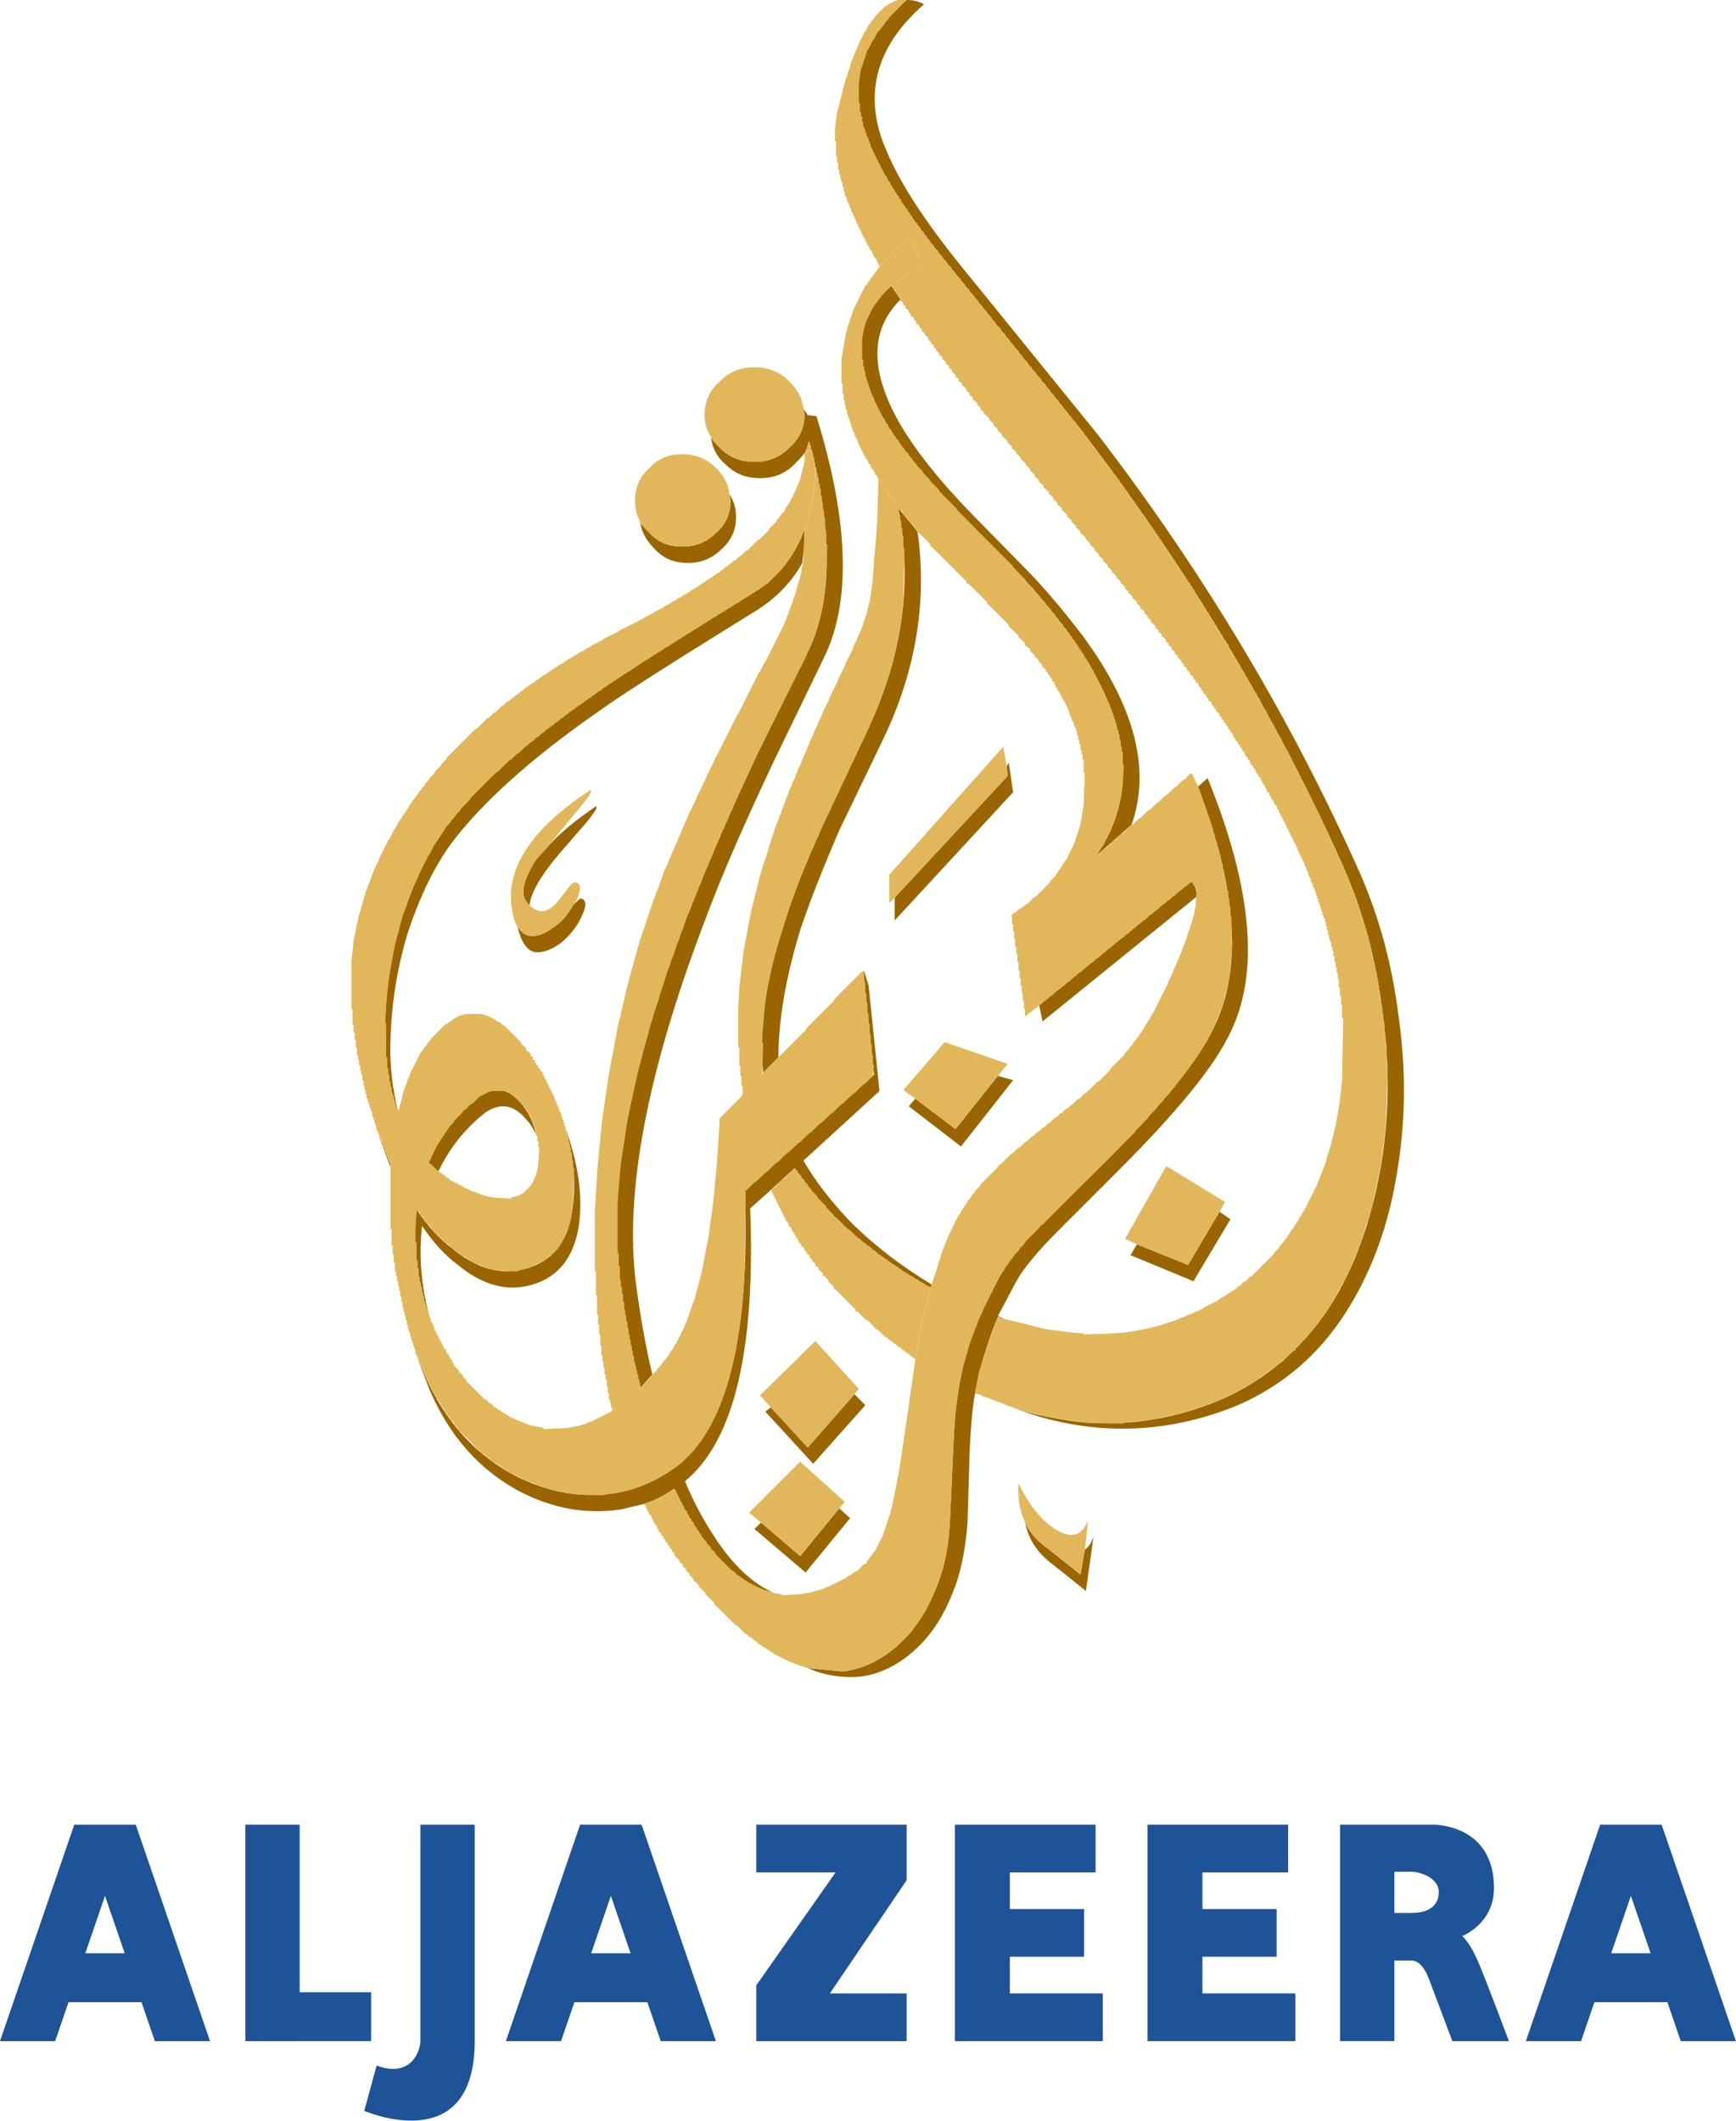 <?xml version="1.0" encoding="UTF-8" standalone="no"?><!DOCTYPE svg PUBLIC "-//W3C//DTD SVG 1.1//EN" "http://www.w3.org/Graphics/SVG/1.1/DTD/svg11.dtd"><svg width="100%" height="100%" viewBox="0 0 1791 2188" version="1.1" xmlns="http://www.w3.org/2000/svg" xmlns:xlink="http://www.w3.org/1999/xlink" xml:space="preserve" xmlns:serif="http://www.serif.com/" style="fill-rule:evenodd;clip-rule:evenodd;stroke-linejoin:round;stroke-miterlimit:2;"><g><g><path d="M1057.54,1570.51c4.49,10.091 12.334,19.057 23.556,26.91l33.615,26.897l4.485,-25.785c3.362,-2.24 6.728,-6.718 8.968,-13.45l-7.853,56.047l-33.618,-26.903c-16.819,-12.325 -25.785,-26.894 -29.153,-43.716m200.662,-320.603l11.203,7.847l-38.109,63.9l-65.022,-26.9l6.728,-11.212l52.684,21.297l32.516,-54.932Zm-228.688,-140.122l15.691,4.485l-53.803,68.384l-53.803,-41.481l6.722,-7.847l41.475,31.391l43.718,-54.932Zm-147.968,328.454l11.209,11.203l-53.809,60.537l-49.328,-53.806l5.612,-4.481l38.11,41.475l48.206,-54.928Zm-15.688,117.709l11.197,10.081l-45.956,56.05l-52.685,-44.837l6.722,-6.728l40.36,34.753l40.362,-49.319Zm-283.619,-395.719l3.363,10.088c12.328,35.872 15.691,68.384 11.212,96.409c-5.606,31.384 -21.303,50.444 -47.087,58.288c-25.778,7.846 -51.563,1.121 -77.347,-20.179c-13.45,-10.084 -25.775,-23.543 -36.987,-40.356c-3.369,30.272 -1.122,61.653 7.846,94.163l-5.612,-16.819c-8.963,-32.509 -11.209,-63.894 -7.841,-94.156c11.207,16.812 23.532,30.262 36.991,40.353c25.784,21.297 51.569,28.025 77.344,20.181c25.784,-7.85 41.481,-26.909 45.965,-58.294c4.482,-25.778 2.247,-56.05 -7.847,-89.678Zm-29.143,10.088c-3.369,-14.575 -8.975,-25.778 -17.935,-34.747c-12.334,-13.46 -25.793,-14.575 -40.359,-4.491c-23.534,17.938 -41.481,40.363 -52.684,68.385l10.09,8.965c11.203,-23.54 26.9,-43.719 48.197,-60.534c14.575,-10.091 28.028,-8.966 40.36,4.484c5.606,5.61 8.962,11.219 12.331,17.938Zm39.237,-237.647l3.356,-3.366c3.366,-3.365 5.607,-3.365 7.847,1.125c1.125,4.481 -1.115,11.206 -6.718,21.294c-5.607,8.972 -12.335,16.816 -20.182,22.419c-10.09,6.728 -17.928,8.972 -25.784,7.847c-7.844,-2.241 -13.459,-11.207 -16.816,-25.782c3.357,4.485 6.729,7.847 11.213,8.966c7.85,1.125 15.691,-1.119 24.659,-7.844c8.975,-5.606 15.697,-13.45 21.303,-23.54l1.122,-1.119Zm-29.147,-57.175c12.325,-14.575 30.26,-29.141 51.569,-43.716c2.234,1.116 -1.122,5.603 -8.978,15.694l-29.141,33.628c-19.056,22.419 -29.14,40.356 -30.265,52.688l-2.25,-2.244c-7.838,-8.966 -4.482,-23.541 8.975,-44.835l10.09,-11.215Zm266.791,-329.569l0,14.575l-2.234,20.172c-11.21,20.178 -26.907,35.878 -45.963,48.206c-85.194,52.688 -140.125,87.438 -164.79,105.378c-69.494,48.2 -119.947,94.16 -151.338,135.638c-17.928,24.662 -32.503,54.934 -44.841,91.922c-11.203,36.993 -16.815,72.862 -17.928,109.853c-1.125,28.025 2.241,52.69 7.844,75.109l0,1.119c-10.087,-26.9 -14.566,-58.294 -13.459,-93.041c1.125,-36.993 6.728,-72.868 17.947,-109.862c12.325,-36.991 26.9,-67.256 44.834,-91.922c31.387,-41.475 81.831,-87.438 151.341,-135.641c24.662,-17.934 79.587,-52.687 164.784,-105.368c21.294,-12.335 36.987,-30.269 48.197,-52.691l5.606,-13.447Zm-77.347,-35.872c4.485,6.722 6.728,14.569 6.728,23.538c0,12.334 -4.481,23.54 -14.575,32.515c-10.09,10.085 -21.293,14.566 -34.753,14.566c-14.565,-0 -25.784,-4.481 -34.744,-14.566c-7.846,-7.85 -13.459,-16.818 -14.575,-26.909c2.241,3.366 5.607,6.728 8.969,10.091c8.963,10.09 20.172,14.575 33.631,14.575c14.566,-0 25.775,-4.485 35.872,-14.575c10.088,-8.966 14.575,-20.182 14.575,-32.51l-1.128,-6.725Zm170.391,415.885l116.587,-125.55l-1.122,-10.088l2.247,-3.362l4.475,30.265l-122.184,132.272l-0,-23.537l-0.003,-0Zm149.094,110.984l156.94,-127.797c3.356,3.363 5.603,7.844 5.603,15.7l-159.181,128.909l-3.362,-16.812Zm-125.554,-488.756l-20.178,-24.663c15.691,77.344 4.491,154.697 -32.503,232.044l-44.85,95.284c-17.931,39.235 -31.381,72.866 -40.35,103.132c-19.065,57.171 -25.778,107.612 -21.3,152.459l15.694,-15.694c-0,-39.231 7.847,-82.953 22.422,-131.159c10.09,-30.266 23.534,-63.894 40.362,-103.128l45.966,-95.285c33.616,-70.622 44.834,-142.365 34.737,-212.99Zm-26.9,-253.341l8.972,13.45l0,1.116c-25.784,25.784 -30.275,59.415 -13.459,100.893c13.459,33.632 42.6,73.985 88.569,121.066l58.284,59.413c22.419,23.54 40.35,45.956 54.925,65.015c53.809,72.869 70.625,137.885 50.444,195.053l-36.994,32.513c45.956,-66.141 35.872,-143.494 -30.266,-233.169c-14.575,-19.056 -32.506,-41.481 -54.934,-65.022l-58.281,-59.412c-45.956,-47.078 -76.231,-87.435 -88.563,-121.069c-17.937,-44.831 -11.209,-81.822 21.303,-109.847Zm-89.684,172.631c-3.356,4.485 -6.722,7.847 -10.081,11.21c-10.091,10.087 -21.3,14.572 -35.875,14.572c-14.575,-0 -25.785,-4.485 -35.872,-14.572c-8.969,-7.847 -13.459,-16.816 -14.581,-28.025c2.247,4.481 5.612,7.847 8.981,11.209c10.081,10.091 21.287,14.575 35.866,14.575c14.575,0 25.784,-4.484 35.875,-14.575c10.081,-8.969 15.687,-20.181 15.687,-33.631l-1.109,-6.728l4.475,6.728l8.971,1.119c33.629,108.74 35.872,191.69 7.844,248.862l-51.559,106.497c-28.025,59.409 -52.694,114.341 -71.741,165.903c-59.415,155.819 -82.959,280.25 -70.631,374.413c4.487,33.631 10.091,65.015 16.812,93.043l-12.325,13.453c-8.968,-33.634 -15.696,-70.625 -21.287,-112.1c-12.341,-94.168 10.072,-218.593 69.491,-374.415c20.171,-51.566 43.715,-106.491 71.74,-165.903l52.685,-106.494c23.553,-48.203 25.784,-113.222 6.721,-196.172l-1.118,-5.606l-4.478,-15.697c-1.128,4.484 -2.244,8.969 -4.491,12.334Zm-427.094,736.491l-14.575,-39.234l14.575,35.875l0,3.359Zm261.191,347.509l-23.544,5.603c-23.54,3.366 -48.197,2.244 -72.862,-5.603c-25.785,-7.847 -49.319,-21.3 -70.625,-40.356c-22.413,-20.175 -40.35,-45.959 -53.803,-77.35l-14.575,-38.109l8.962,21.297c13.459,31.387 31.391,57.168 53.809,77.35c21.304,19.059 44.85,32.506 70.629,40.353c24.668,7.847 49.325,8.968 72.862,5.606c24.663,-4.481 45.963,-14.575 65.019,-29.144c50.447,-40.356 73.987,-134.519 68.384,-282.487l133.397,-119.95l-11.209,-106.494l1.128,-0l4.469,14.575l11.218,108.734l-78.462,71.741c12.319,21.303 28.028,41.481 48.19,62.778c24.666,24.663 52.694,45.959 84.075,65.019l-1.115,3.362c-38.11,-21.297 -71.741,-45.959 -99.76,-73.984c-15.696,-16.816 -29.156,-32.509 -40.359,-49.322l-24.669,22.419l-21.297,19.056c5.607,146.847 -16.818,239.891 -67.262,281.372c10.097,24.656 22.419,45.956 34.753,63.897c17.938,25.778 36.994,42.594 57.175,51.565l-3.366,-1.125c-25.784,-6.725 -49.328,-25.781 -70.625,-56.046c-10.087,-14.569 -20.171,-31.388 -29.14,-50.441c-10.1,6.716 -20.185,12.319 -31.397,15.684Zm341.903,-114.34c-3.363,17.934 -4.488,38.115 -5.603,59.409l-2.25,75.113c-2.235,26.896 -6.722,50.44 -14.559,69.496c-8.975,23.541 -21.31,43.722 -38.126,59.416c-17.931,16.816 -38.109,26.903 -59.415,29.141c-16.816,1.125 -34.747,-1.116 -52.685,-8.966l35.872,3.369c21.303,-2.25 41.482,-12.335 59.425,-29.147c16.807,-15.697 29.141,-35.872 38.11,-59.416c7.847,-19.056 12.325,-42.593 13.443,-69.503l3.379,-75.103c1.115,-31.387 4.475,-58.294 10.081,-81.834c7.847,-32.51 21.303,-62.779 38.115,-93.044c6.722,-12.325 20.182,-30.269 41.472,-51.563l63.91,-62.778c59.406,-59.409 98.64,-106.49 115.453,-142.362c29.147,-59.416 23.55,-142.372 -16.813,-247.741l10.085,-8.965c45.965,113.218 53.812,200.659 23.537,262.312c-16.809,35.872 -56.047,82.95 -115.456,142.366l-62.778,62.775c-21.297,21.3 -35.866,39.231 -42.6,51.565l-19.056,35.872l7.846,3.363l-7.846,-2.241c-7.847,17.934 -13.454,36.994 -19.057,56.05l-4.484,22.416Zm-70.622,-1437.12c5.613,0 12.334,1.119 17.931,4.481c-50.437,43.716 -63.893,95.285 -38.109,152.453c14.575,34.754 43.722,78.469 87.441,131.16l130.034,160.303c110.978,144.606 200.666,295.941 270.156,451.759c20.182,45.96 33.631,95.288 40.36,150.213c7.853,56.05 6.721,109.856 -2.25,161.419c-8.96,54.934 -26.897,102.012 -52.675,142.368c-28.025,43.716 -65.022,75.11 -110.975,95.282c-45.972,19.059 -93.053,26.909 -141.25,23.543c-28.025,-2.24 -54.919,-7.847 -82.95,-17.934c21.287,5.603 43.715,10.091 66.128,12.331c48.203,3.366 95.284,-4.481 140.125,-23.537c45.972,-20.182 82.959,-51.566 112.1,-95.288c25.784,-40.356 42.6,-87.437 52.69,-142.369c8.969,-51.562 10.085,-105.368 2.241,-161.418c-6.728,-54.932 -20.178,-104.253 -40.359,-150.216c-69.507,-155.819 -160.303,-307.153 -271.282,-451.756l-128.912,-160.306c-43.722,-52.685 -72.856,-96.404 -87.438,-131.16c-25.778,-57.165 -13.443,-107.609 36.994,-151.328Z" style="fill:#9a6500;"/><path d="M818.772,1206.19l-1.122,1.124l-7.847,7.844l-2.24,1.122l-10.097,10.091l-2.241,1.122l1.116,1.121l-0,2.241l1.122,0l-0,2.244l1.125,-0l-0,2.24l1.115,0l0,2.241l1.122,0l0,2.241l1.116,-0l-0,2.243l1.122,0l-0,2.241l1.121,0l0,2.244l1.116,-0l0,2.24l1.125,0l0,2.244l1.122,0l-0,2.238l1.116,-0l-0,2.247l1.121,-0l0,2.237l1.116,0l0,2.244l1.116,-0l1.122,1.122l-0,2.24l1.128,0l-0,2.241l1.115,-0l1.125,1.125l0,2.241l1.116,-0l-0,2.237l1.122,0l1.122,1.119l-0,2.244l1.109,-0l0,2.24l1.122,0l1.122,1.119l-0,2.244l1.115,-0l0,2.24l1.125,0l1.122,1.122l0,2.238l1.122,-0l2.235,2.243l-0,2.241l1.121,0l1.122,1.125l0,2.241l1.116,-0l2.25,2.24l-0,2.244l1.116,0l1.121,1.119l0,2.24l1.116,0l2.241,2.247l-0,2.238l1.125,-0l2.247,2.244l-0,2.24l1.118,0l3.353,3.36l0,2.243l1.122,0l4.491,4.488l-0,2.24l1.122,0l4.49,4.482l0,2.24l1.11,0l21.3,21.303l-0,2.241l2.25,0l7.837,7.844l2.241,1.122l8.969,8.968l2.243,1.119l6.735,6.728l2.234,1.116l2.247,2.244l2.241,1.118l2.243,2.241l2.232,1.125l2.25,2.241l2.25,1.118l2.24,2.247l2.235,1.116l2.247,2.247l2.246,1.122l2.244,2.237l2.235,1.122l1.128,1.122l2.234,1.116l0,-5.6l2.25,-13.457l1.116,-5.606l2.24,-13.45l8.969,-35.875l-1.116,-1.119l-4.49,-2.24l-1.122,-1.122l-4.481,-2.241l-1.116,-1.119l-4.484,-2.246l-1.128,-1.116l-4.479,-2.244l-1.128,-1.122l-4.481,-2.237l-2.241,-2.25l-2.243,-1.116l-1.122,-1.122l-2.25,-1.122l-1.113,-1.118l-2.243,-1.116l-1.116,-1.122l-2.241,-1.125l-2.247,-2.24l-2.234,-1.119l-1.116,-1.119l-2.256,-1.122l-1.122,-1.115l-2.24,-1.125l-3.357,-3.366l-2.243,-1.116l-3.366,-3.368l-2.247,-1.116l-2.24,-2.244l-2.241,-1.125l-3.366,-3.359l-2.231,-1.119l-7.862,-7.844l-2.235,-1.125l-12.331,-12.325l-2.234,0l-0,-2.247l-6.735,-6.721l-1.125,-0l0,-2.244l-7.837,-7.847l-1.122,-0l-0,-2.244l-5.606,-5.603l-1.085,0l0,-2.244l-2.24,-2.24l-1.125,-0l-0,-2.244l-2.241,-2.238l-1.122,0l0,-2.246l-2.234,-2.244l-1.122,-0l-0,-2.238l-2.25,-2.24l-1.116,-0l0,-2.244l-2.247,-2.244l-2.234,0l-0,0.006Zm87.431,-710.706l-1.125,39.235l-1.115,17.931l-1.113,13.459l-1.125,12.328l-1.116,16.81l-1.121,10.087l-1.122,7.847l-1.119,6.728l-3.359,13.45l-5.607,16.819l-3.356,6.722l-1.125,3.365l-3.369,6.729l-1.115,3.359l-6.722,13.45l-1.122,3.369l-6.728,13.45l-1.116,3.362l-7.847,15.697l-1.122,3.363l-5.612,11.209l-1.116,3.362l-3.356,6.725l-1.122,3.366l-3.372,6.725l-1.118,3.363l-3.357,6.728l-1.122,3.359l-1.125,2.244l-1.115,3.362l-2.247,4.485l-1.109,3.359l-2.247,4.484l-1.122,3.366l-2.244,4.488l-1.122,3.359l-1.122,2.247l-1.109,3.362l-2.247,4.485l-1.116,3.359l-2.243,4.484l-2.253,6.725l-1.116,2.241l-2.241,6.728l-1.115,2.238l-2.25,6.728l-1.116,2.24l-2.247,6.729l-1.115,2.24l-7.847,23.544l-1.122,4.481l-5.606,16.816l-1.122,4.484l-1.116,3.36l-8.969,35.878l-3.365,16.809l-1.113,6.725l-2.244,11.209l-1.121,6.729l-2.241,17.934l-1.125,10.091l-1.122,8.965l-1.122,22.422l0,40.356l1.122,0l0,19.057l1.122,-0l-0,10.09l1.125,0l-0,10.091l1.116,-0l-0,8.969l20.178,-20.179l1.122,-32.509l-1.122,0l-0,-5.6l2.256,-26.909l1.1,-11.207l2.25,-13.453l2.247,-11.209l1.115,-4.481l1.116,-5.61l3.366,-13.45l1.122,-3.362l1.115,-4.485l1.122,-3.368l1.122,-4.482l3.366,-10.087l1.115,-4.488l8.969,-26.9l1.122,-2.237l2.234,-6.731l1.122,-2.241l3.366,-10.091l2.247,-4.484l1.121,-3.366l1.11,-2.24l1.122,-3.363l2.24,-4.484l1.125,-3.363l1.122,-2.24l1.116,-3.366l3.356,-6.725l1.122,-3.359l3.372,-6.731l1.119,-3.36l2.237,-4.487l1.116,-3.366l7.862,-15.69l1.106,-3.366l7.86,-15.694l1.109,-3.359l7.853,-15.697l1.116,-3.359l7.853,-15.697l1.125,-3.363l7.838,-15.694l1.125,-3.365l3.359,-6.728l1.119,-3.363l2.247,-4.484l1.115,-3.36l3.356,-6.725l1.125,-3.365l1.122,-2.244l5.613,-16.812l1.109,-2.241l3.369,-10.091l3.356,-13.453l1.125,-3.362l2.231,-8.969l3.372,-16.813l1.125,-6.725l1.116,-5.609l2.241,-22.416l1.115,-52.684l-1.115,0l-0,-13.459l-1.116,-0l-0,-7.847l-1.122,-0l0,-6.719l-1.116,0l0,-6.728l-1.125,-0l0,-6.728l-1.121,-0l-0,-2.238l-1.122,-1.125l-1.125,0l-0,-2.237l-2.232,-2.247l-1.125,-0l0,-2.238l-2.24,-2.24l-1.116,-0l0,-2.241l-1.122,-1.125l-1.122,0l0,-2.241l-1.121,-1.121l-1.11,-0l0,-2.241l-1.115,-1.119l-1.132,0l0,-2.24l-1.122,-1.122l-1.121,-0l-0,-2.247l-1.116,-1.116l-1.144,0Zm20.178,-495.481l-3.362,1.119l-6.722,3.365l-1.122,1.122l-2.234,1.116l-10.091,10.09l-1.125,2.244l-2.241,2.241l-1.121,2.244l-2.25,2.24l-3.357,6.725l-1.109,1.122l-5.619,11.206l-1.106,3.363l-2.25,4.484l-1.122,3.369l-1.122,2.241l-1.116,3.362l-1.121,2.241l-1.125,4.481l-5.597,16.816l-6.728,26.906l-1.116,3.362l-2.247,17.935l0,12.334l1.122,0l-0,15.691l1.122,-0l-0,6.728l1.115,-0l0,6.722l1.129,-0l-0,5.606l1.109,-0l-0,4.484l1.116,0l-0,3.36l1.121,-0l0,4.484l1.125,0l0,4.488l1.122,-0l0,4.487l1.122,0l0,2.241l1.116,-0l-0,3.362l1.122,0l-0,2.241l1.115,-0l0,3.362l1.116,0l-0,2.244l1.125,0l-0,3.366l1.122,-0l-0,2.237l1.115,0l0,2.244l1.122,-0l0,2.241l1.122,-0l0,3.365l1.122,0l0,2.241l1.125,-0l0,2.244l1.106,-0l0,2.24l1.122,0l0,2.247l1.125,0l0,2.238l1.116,-0l-0,2.243l1.122,0l-0,2.238l1.128,-0l-0,2.247l1.109,-0l0,2.237l1.125,0l0,2.244l1.113,-0l-0,2.241l1.115,-0l0,2.243l1.129,0l-0,2.244l1.118,0l1.122,1.116l0,2.243l1.122,0l0,2.241l1.116,0l-0,2.244l1.125,-0l1.112,1.125l0,2.237l1.116,0l-0,2.244l1.125,0l-0,2.241l1.122,-0l1.115,1.125l0,-1.125l22.428,-22.419l2.235,-1.119l5.612,-5.609l2.247,-0l0,2.247l1.11,-0l-0,3.362l1.128,0l-0,3.363l1.115,-0l0,2.243l1.116,0l-0,3.363l1.122,-0l-0,3.362l1.125,0l-0,2.241l1.115,0l0,3.366l1.122,-0l0,3.365l1.116,0l-1.116,3.366l-2.24,1.119l-1.125,1.115l-4.485,2.244l-1.109,1.122l-4.494,2.241l-1.115,1.118l-2.247,1.122l-2.235,2.241l-2.24,1.122l-2.25,2.24l-2.25,1.119l-2.232,2.244l-2.243,1.122l2.243,2.237l0,2.244l1.116,-0l1.113,1.116l-0,2.246l1.125,0l1.121,1.119l0,2.241l1.122,-0l1.125,1.122l0,3.365l1.116,0l2.241,2.241l-0,2.241l1.115,-0l1.122,1.125l0,2.24l1.122,0l2.247,2.241l-0,2.247l1.119,-0l1.121,1.115l0,2.244l1.122,0l2.241,2.238l-0,2.246l1.116,0l1.115,1.119l0,2.241l1.122,-0l2.244,2.244l-0,2.24l1.122,0l1.115,1.119l0,2.244l1.116,-0l2.247,2.24l-0,2.241l1.122,-0l2.243,2.241l0,2.246l1.122,0l1.116,1.119l-0,2.244l1.116,-0l2.253,2.237l-0,2.247l1.109,0l1.125,1.119l0,2.241l1.122,-0l2.247,2.243l-0,2.241l1.112,0l2.247,2.241l0,2.24l1.116,0l2.25,2.244l-0,2.241l1.115,-0l2.241,2.243l0,2.241l1.116,0l2.247,2.244l-0,2.237l1.131,0l2.234,2.25l0,2.235l1.122,-0l2.241,2.243l-0,2.241l1.115,0l2.241,2.244l-0,2.244l1.125,-0l3.372,3.359l-0,2.241l1.106,-0l2.25,2.243l0,2.241l1.116,-0l2.253,2.244l-0,2.237l1.112,0l3.357,3.369l-0,2.241l1.121,-0l2.25,2.243l0,2.241l1.122,-0l2.244,2.241l0,2.24l1.116,0l4.484,4.485l0,2.243l1.119,0l3.372,3.36l-0,2.243l1.106,0l3.366,3.366l-0,2.234l1.121,0l3.366,3.369l0,2.241l1.113,-0l4.49,4.481l0,2.244l1.122,-0l3.356,3.359l0,2.25l1.116,0l3.366,3.36l-0,2.237l1.121,0l3.372,3.369l0,2.24l1.107,0l4.49,4.485l0,2.24l1.122,0l3.356,3.366l0,2.241l1.116,-0l3.372,3.365l-0,2.241l1.125,-0l3.356,3.366l0,2.24l1.116,0l3.362,3.36l0,2.243l1.122,0l4.484,4.485l0,2.243l1.122,0l3.369,3.363l0,2.241l1.119,-0l3.356,3.368l0,2.238l1.122,-0l3.362,3.362l0,2.247l1.125,0l4.475,4.481l0,2.241l1.122,0l3.366,3.366l-0,2.24l1.122,0l3.356,3.366l0,2.241l1.122,-0l3.362,3.365l0,2.244l1.125,-0l4.475,4.484l0,2.238l1.122,-0l3.372,3.369l0,2.24l1.116,0l3.356,3.366l0,2.237l1.122,0l3.366,3.363l-0,2.244l1.121,-0l3.363,3.359l-0,2.244l1.116,-0l3.365,3.365l0,2.238l1.122,-0l3.356,3.369l0,2.24l1.116,0l3.372,3.366l-0,2.24l1.128,0l3.35,3.36l-0,2.244l1.116,-0l3.365,3.359l0,2.244l1.122,-0l2.247,2.24l-0,2.244l1.125,0l3.356,3.359l0,2.241l1.116,0l3.362,3.366l0,2.24l1.122,0l2.235,2.244l-0,2.241l1.125,-0l3.368,3.368l0,2.238l1.116,-0l2.241,2.244l-0,2.24l1.115,0l2.25,2.244l0,2.241l1.119,-0l3.372,3.362l-0,2.244l1.128,-0l2.228,2.244l0,2.24l1.122,0l2.241,2.241l-0,2.241l1.121,-0l3.357,3.365l-0,2.244l1.115,-0l1.125,1.122l0,2.237l1.122,0l2.25,2.244l0,2.241l1.119,-0l2.237,2.243l0,2.241l1.116,0l2.247,2.241l-0,2.24l1.115,0l2.247,2.244l0,2.241l1.125,-0l1.122,1.118l0,2.25l1.11,0l2.253,2.238l-0,2.241l1.112,-0l2.25,2.24l0,2.244l1.116,-0l2.24,2.241l0,2.243l1.116,0l1.122,1.116l0,2.244l1.122,-0l2.25,2.243l-0,2.241l1.116,0l1.121,1.122l0,2.241l1.116,-0l1.116,1.118l-0,2.247l1.121,0l2.241,2.238l0,2.247l1.122,-0l1.125,1.112l0,2.25l1.122,0l2.234,2.238l0,2.243l1.122,0l1.122,1.125l0,2.241l1.116,-0l1.122,1.119l-0,2.243l1.125,0l2.24,2.241l0,2.241l1.116,-0l1.115,1.118l0,2.244l1.129,0l1.115,1.122l0,2.238l1.125,-0l1.122,1.125l0,2.237l1.116,0l1.122,1.122l-0,2.244l1.115,-0l1.116,1.118l-0,2.244l1.122,0l1.121,1.122l0,2.241l1.116,-0l0,2.24l1.125,0l1.122,1.122l0,2.241l1.128,-0l1.119,1.119l-0,2.24l1.106,0l1.122,1.122l0,2.25l1.125,0l1.119,1.113l-0,2.243l1.118,0l1.122,1.122l0,2.241l1.116,-0l0,2.244l1.122,-0l1.119,1.115l-0,2.244l1.115,-0l1.122,1.125l0,2.241l1.122,-0l-0,2.237l1.125,0l1.122,1.125l-0,2.241l1.115,-0l1.122,1.122l0,2.24l1.119,0l0,2.244l1.116,-0l1.122,1.125l-0,2.237l1.125,0l1.115,1.125l0,2.238l1.128,-0l0,2.247l1.116,-0l-0,2.237l1.122,0l1.125,1.122l-0,2.244l1.106,-0l0,2.241l1.125,-0l0,2.243l1.122,0l1.116,1.122l-0,2.241l1.121,-0l0,2.24l1.122,0l0,2.241l1.116,0l1.122,1.125l-0,2.241l1.116,-0l-0,2.243l1.115,0l1.122,1.119l-0,2.241l1.125,-0l-0,2.244l1.122,-0l-0,2.24l1.122,0l-0,2.244l1.122,-0l-0,2.241l1.115,-0l0,2.24l1.116,0l-0,2.241l1.115,-0l0,2.244l1.125,-0l0,2.24l1.129,0l-0,2.244l1.109,-0l0,2.241l1.122,-0l-0,2.243l1.122,0l-0,2.235l1.125,-0l-0,2.25l1.122,-0l-0,2.237l1.109,0l0,2.244l1.125,-0l0,2.241l1.122,-0l-0,2.243l1.116,0l-0,2.244l1.121,0l0,3.363l1.122,-0l0,2.24l1.116,0l-0,2.244l1.125,-0l-0,2.241l1.112,-0l0,2.243l1.116,0l0,2.238l1.125,-0l0,3.369l1.122,-0l-0,2.24l1.128,0l0,3.363l1.116,-0l-0,2.243l1.115,0l0,3.36l1.125,-0l0,2.244l1.116,-0l-0,3.362l1.119,0l-0,2.247l1.118,-0l0,3.362l1.122,0l0,2.235l1.116,-0l-0,3.369l1.122,-0l-0,3.362l1.122,0l-0,3.366l1.125,-0l-0,3.365l1.122,0l-0,3.36l1.109,-0l-0,3.362l1.122,0l-0,3.366l1.122,-0l-0,3.362l1.115,0l0,3.366l1.122,-0l0,3.359l1.131,0l0,4.485l1.107,-0l-0,4.481l1.125,-0l-0,4.484l1.115,0l0,4.485l1.116,-0l-0,3.365l1.128,0l0,4.485l1.116,-0l-0,4.484l1.122,0l-0,5.606l1.125,0l-0,5.6l1.118,0l0,5.607l1.122,-0l0,5.609l1.116,-0l-0,6.719l1.115,-0l0,8.972l1.122,-0l0,7.85l1.122,-0l0,8.965l1.116,0l-0,14.575l1.122,0l-1.122,62.772l-1.116,11.213l-1.122,10.09l-1.122,7.847l-1.115,6.728l-1.116,5.606l-1.122,6.722l-5.612,22.419l-3.36,10.091l-1.106,4.487l-2.256,6.728l-1.116,2.241l-1.122,3.366l-1.122,2.24l-1.109,3.36l-1.122,2.243l-1.125,3.363l-13.456,26.903l-1.125,1.119l-2.231,4.484l-1.125,1.125l-2.241,4.481l-1.122,1.122l-1.115,2.241l-1.122,1.122l-1.125,2.243l-1.11,1.116l-1.122,2.244l-1.125,1.119l-1.121,2.24l-1.122,1.125l-1.11,2.241l-2.256,2.244l-1.116,2.237l-3.356,3.369l-1.122,2.24l-4.49,4.485l-1.116,2.24l-22.419,22.419l-2.25,1.125l-4.481,4.481l-2.241,1.122l-3.365,3.363l-2.231,1.119l-2.25,2.24l-2.25,1.125l-1.116,1.122l-2.247,1.116l-1.116,1.118l-2.24,1.125l-1.116,1.119l-4.497,2.241l-1.115,1.122l-2.241,1.122l-1.116,1.115l-13.459,6.728l-1.122,1.119l-4.475,2.241l-3.372,1.125l-4.481,2.24l-3.366,1.122l-4.475,2.244l-3.371,1.125l-2.241,1.116l-20.178,6.728l-8.972,2.237l-16.813,3.369l-7.846,1.116l-14.575,1.121l-29.141,1.119l0,-1.119l-14.575,-1.121l-15.691,-2.241l-8.971,-1.119l-35.872,-8.969l-5.61,-1.121l-3.356,-1.116l-4.487,-0l-1.119,2.237l-1.125,3.36l-1.122,2.247l-2.234,6.722l-1.122,2.243l-2.244,6.725l-1.119,2.241l-1.125,4.484l-3.353,10.091l-1.125,4.484l-3.362,10.091l-4.485,22.419l6.728,2.24l2.244,1.119l6.719,2.244l2.247,1.125l3.356,1.115l2.244,1.119l6.718,2.244l2.25,1.116l6.719,2.25l2.25,1.118l3.363,1.116l2.25,1.122l5.597,1.119l4.481,1.125l5.615,1.115l8.96,2.244l11.212,2.244l23.544,3.359l6.719,1.122l40.359,1.119l0,-1.119l10.085,-1.122l11.215,-1.119l10.084,-1.122l4.485,-1.118l5.603,-1.122l4.484,-1.122l5.613,-1.119l8.969,-2.24l5.597,-1.125l3.365,-1.119l2.241,-1.122l13.45,-4.488l2.25,-1.115l10.087,-3.363l24.666,-12.331l1.119,-1.119l11.209,-5.609l2.241,-2.238l2.24,-1.125l2.244,-2.24l2.247,-1.119l1.122,-1.122l2.234,-1.122l2.25,-2.24l2.241,-1.125l2.24,-2.241l2.241,-1.119l1.116,-1.118l2.25,-1.122l2.247,-2.241l2.24,-1.122l11.203,-11.212l2.25,-0l0,-2.238l12.332,-12.331l1.115,-2.244l4.485,-4.484l1.121,-2.244l4.488,-4.484l1.122,-2.238l1.109,-1.122l1.122,-2.237l2.241,-2.247l1.122,-2.241l1.131,-1.118l1.106,-2.244l1.125,-1.116l1.116,-2.244l1.115,-1.118l3.369,-6.725l1.125,-1.122l4.475,-8.969l1.122,-1.125l3.362,-6.722l1.125,-1.122l3.357,-6.725l1.122,-3.359l2.24,-4.484l1.122,-3.36l1.125,-2.247l1.116,-3.362l2.247,-4.485l1.109,-3.365l2.247,-4.485l4.49,-13.45l1.116,-4.484l5.606,-16.809l2.247,-8.969l1.122,-5.606l1.113,-4.485l1.121,-5.603l1.122,-4.484l1.116,-5.603l1.125,-4.488l1.122,-5.603l2.24,-15.691l1.116,-8.968l1.116,-7.85l1.122,-12.328l1.125,-21.297l1.121,-41.475l-1.121,-0l-0,-20.178l-1.125,-0l-0,-11.21l-1.122,0l-0,-11.209l-1.116,-0l0,-10.091l-1.116,0l0,-7.847l-1.115,0l-0,-6.722l-1.122,0l-0,-7.846l-1.122,-0l0,-6.729l-1.125,0l0,-6.728l-1.116,0l0,-6.718l-1.121,-0l-0,-4.488l-1.122,0l-0,-5.606l-1.113,-0l0,-4.481l-1.122,-0l0,-4.485l-0.865,0l-0,-5.603l-1.122,0l-0,-4.487l-1.125,-0l-0,-4.485l-1.116,0l0,-4.484l-1.122,-0l0,-3.36l-1.122,0l0,-4.484l-1.115,0l-0,-3.366l-1.116,0l0,-3.362l-1.122,-0l0,-3.359l-1.115,-0l-0,-3.366l-1.122,-0l-0,-4.481l-1.125,-0l-0,-3.369l-1.122,-0l-0,-3.363l-1.122,0l-0,-3.365l-1.109,-0l-0,-3.366l-1.122,0l-0,-2.24l-1.122,-0l-0,-3.363l-1.116,0l0,-2.244l-1.125,0l0,-3.359l-1.122,-0l0,-2.247l-1.115,0l-0,-3.362l-1.122,-0l-0,-2.241l-1.122,-0l-0,-3.366l-1.109,0l-0,-2.24l-1.122,-0l-0,-3.366l-1.122,0l-0,-2.241l-1.125,0l-0,-3.362l-1.122,-0l-0,-2.244l-1.116,0l0,-2.24l-1.122,-0l0,-2.244l-1.121,-0l-0,-2.238l-1.116,0l-0,-2.247l-1.116,0l0,-3.359l-1.122,0l0,-2.244l-1.118,0l-0,-2.24l-1.125,-0l-0,-2.241l-1.122,0l-0,-2.237l-1.116,-0l0,-2.247l-1.128,-0l0,-2.241l-1.116,0l0,-3.369l-1.115,0l-0,-2.234l-1.125,-0l-0,-2.244l-1.106,0l-0,-2.24l-1.132,-0l0,-2.244l-1.122,-0l0,-2.241l-1.115,0l-0,-3.359l-1.122,-0l-0,-2.244l-1.122,0l0,-2.244l-1.109,0l-0,-2.24l-1.122,-0l-0,-2.244l-1.125,-0l-0,-2.238l-1.122,0l-0,-2.246l-1.122,-0l0,-2.238l-1.116,0l0,-2.244l-1.121,0l-0,-2.24l-1.119,-0l-0,-2.244l-1.119,-0l0,-2.241l-1.116,0l0,-2.243l-1.125,-0l0,-2.238l-1.115,0l-0,-2.244l-1.116,0l0,-2.24l-1.128,-0l0,-2.244l-1.122,-0l0,-2.241l-1.125,0l0,-2.243l-1.115,-0l-0,-2.238l-1.113,0l0,-2.244l-1.125,0l0,-2.237l-1.116,-0l0,-2.247l-1.121,-0l-0,-2.241l-1.122,0l-0,-2.24l-1.116,-0l0,-2.241l-1.122,0l0,-2.244l-1.125,0l0,-2.243l-1.109,-0l-0,-2.241l-1.122,-0l-0,-2.244l-1.125,0l-0,-2.237l-1.122,-0l0,-2.247l-1.122,-0l0,-2.238l-1.109,-1.122l-1.128,0l-0,-2.234l-1.125,0l-0,-2.25l-1.116,0l0,-2.241l-1.116,0l0,-2.24l-1.115,-0l-0,-2.241l-1.122,-1.122l-1.122,0l0,-2.24l-1.122,-0l0,-2.241l-1.125,0l0,-2.244l-1.122,0l0,-2.24l-1.115,-0l-0,-2.244l-1.116,-0l0,-2.241l-1.122,-1.118l-1.115,-0l-0,-2.244l-1.122,-0l-0,-2.241l-1.122,0l-0,-2.244l-1.116,0l0,-2.24l-1.122,-0l0,-2.244l-1.125,0l0,-2.241l-1.106,-1.121l-1.125,-0l0,-2.244l-1.122,-0l0,-2.241l-1.115,0l-0,-2.244l-1.129,0l0,-2.237l-1.115,-0l-0,-2.25l-1.125,-1.113l-1.122,0l-0,-2.246l-1.116,-0l0,-2.238l-1.118,-1.125l-1.122,0l-0,-2.244l-1.241,0l0,-2.24l-1.122,-0l0,-2.244l-1.125,-1.116l-1.122,0l0,-2.243l-1.121,-0l-0,-2.244l-1.116,-0l-0,-2.241l-1.119,-1.119l-1.122,0l0,-2.24l-1.115,-0l-0,-2.244l-1.122,-1.125l-1.119,0l0,-2.237l-1.119,-0l0,-2.244l-1.125,-0l0,-2.241l-1.122,-1.125l-1.106,0l0,-2.24l-1.119,-0l0,-2.241l-1.128,-1.122l-1.122,0l0,-2.241l-1.125,0l0,-2.24l-1.115,-0l-0,-2.241l-1.122,-1.122l-1.122,0l0,-2.243l-1.116,-0l0,-2.238l-1.115,0l-0,-2.247l-1.122,-1.115l-1.116,-0l0,-2.247l-1.122,-1.119l-1.125,-0l0,-2.241l-1.115,0l-0,-2.243l-1.128,-1.119l-1.116,-0l0,-2.241l-1.116,-1.122l-1.121,0l-0,-2.24l-1.116,-0l-0,-2.241l-1.125,-1.122l-1.122,0l0,-2.24l-1.116,-0l0,-2.244l-1.121,-1.116l-1.122,0l-0,-2.244l-1.113,-1.125l-1.122,0l0,-2.237l-1.122,-0l0,-2.244l-1.125,-1.115l-1.121,-0l-0,-2.247l-1.116,-1.119l-1.122,-0l0,-2.241l-1.122,0l0,-2.243l-1.115,-1.113l-1.116,0l-0,-2.247l-1.122,-1.119l-1.116,0l0,-2.24l-1.121,-0l-0,-2.244l-1.125,-1.125l-1.122,0l-0,-2.237l-1.122,-0l-0,-2.247l-1.116,-1.119l-1.112,-0l-0,-2.244l-1.125,-1.119l-1.116,0l0,-2.24l-1.125,-1.125l-1.122,-0l0,-2.241l-1.112,-1.119l-1.128,0l-0,-2.243l-1.122,-1.119l-1.11,-0l0,-2.241l-1.122,-1.122l-1.125,0l0,-2.24l-1.121,-1.125l-1.122,-0l-0,-2.244l-1.116,-1.119l-1.122,0l0,-2.243l-1.122,-1.125l-1.115,-0l-0,-2.235l-1.116,-1.125l-1.119,0l0,-2.237l-1.118,-1.122l-1.125,-0l-0,-2.244l-1.122,-1.119l-1.122,0l-0,-2.24l-1.125,-1.122l-1.203,-0l-0,-2.241l-1.116,-1.119l-1.125,0l0,-2.243l-1.116,-1.116l-1.121,0l-0,-2.244l-1.122,-1.125l-1.116,0l0,-2.237l-1.122,-1.122l-1.125,-0l0,-2.241l-1.103,-1.118l-1.128,-0l-0,-2.244l-1.125,-1.116l-1.122,0l0,-2.25l-2.241,-2.24l-1.125,-0l0,-2.238l-1.121,-1.125l-1.116,0l-0,-2.241l-1.116,-1.118l-1.122,-0l0,-2.244l-2.24,-2.241l-1.116,0l0,-2.243l-1.128,-1.116l-1.125,-0l0,-2.244l-2.234,-2.24l-1.122,-0l-0,-2.244l-1.116,-1.119l-1.122,0l0,-2.241l-1.122,-1.125l-1.115,0l-0,-2.237l-2.25,-2.241l-1.106,0l-0,-2.24l-1.125,-1.125l-1.122,-0l-0,-2.241l-1.122,-1.122l-1.122,0l-0,-2.24l-2.241,-2.244l-1.125,-0l0,-2.238l-1.115,-1.122l-1.116,0l0,-2.24l-2.234,-2.244l-1.128,0l-0,-2.237l-2.25,-2.247l-1.122,-0l-0,-2.241l-2.235,-2.241l-1.122,0l0,-2.24l-2.24,-2.244l-1.122,0l-0,-2.244l-2.244,-2.24l-1.115,-0l-0,-2.244l-2.241,-2.238l-1.122,0l0,-2.246l-2.244,-2.238l-1.122,0l0,-2.244l-2.246,-2.24l-1.116,-0l-0,-2.244l-2.241,-2.241l-1.115,0l-0,-2.243l-2.25,-2.241l-1.122,-0l-0,-2.241l-2.241,-2.24l-1.115,-0l-0,-2.244l-2.241,-2.241l-1.125,0l-0,-2.243l-3.363,-3.36l-1.121,0l-0,-2.244l-3.357,-3.362l-1.122,-0l0,-2.241l-3.365,-3.365l-1.122,-0l-0,-2.241l-3.356,-3.366l-1.116,0l0,-2.24l-3.372,-3.36l-1.115,0l-0,-2.243l-3.363,-3.363l-1.116,0l0,-2.244l-3.365,-3.365l-1.122,-0l-0,-2.241l-3.356,-3.365l-1.125,-0l-0,-2.241l-3.363,-3.366l-1.122,0l0,-2.24l-4.481,-4.482l-1.116,0l0,-2.25l-3.371,-3.362l-1.125,-0l-0,-2.238l-3.35,-3.368l-1.122,-0l-0,-2.241l-3.363,-3.362l-1.115,-0l-0,-2.244l-3.363,-3.36l-1.125,0l0,-2.243l-3.362,-3.36l-1.122,0l-0,-2.247l-3.36,-3.362l-1.122,-0l0,-2.238l-3.362,-3.368l-1.122,-0l0,-2.241l-3.356,-3.359l-1.125,-0l-0,-2.244l-4.481,-4.484l-1.125,-0l-0,-2.244l-3.357,-3.36l-1.122,0l0,-2.24l-3.362,-3.366l-1.125,0l-0,-2.24l-3.353,-3.366l-1.125,-0l-0,-2.241l-3.363,-3.365l-1.125,-0l0,-2.241l-3.356,-3.366l-1.122,0l0,-2.243l-3.362,-3.363l-1.116,0l0,-2.24l-3.434,-3.4l-1.125,-0l-0,-2.241l-3.372,-3.366l-1.116,0l0,-2.24l-4.481,-4.485l-1.122,0l0,-2.243l-3.366,-3.363l-1.121,0l-0,-2.24l-3.357,-3.369l-1.122,-0l0,-2.238l-3.365,-3.359l-1.116,-0l0,-2.247l-3.356,-3.362l-1.122,-0l0,-2.244l-3.372,-3.363l-1.109,0l-0,-2.243l-2.253,-2.241l-1.116,-0l0,-2.244l-2.241,-2.237l-1.115,-0l-0,-2.247l-2.25,-2.238l-1.122,0l-0,-2.243l-2.241,-2.238l-1.115,0l-0,-2.247l-2.241,-2.24l-1.125,-0l0,-2.244l-2.241,-2.241l-1.115,0l-0,-2.24l-1.128,-1.122l-1.11,-0l0,-2.241l-1.122,-1.122l-1.121,0l-0,-2.24l-1.119,-1.119l-1.128,-0l-0,-2.247l-2.241,-2.238l-1.122,0l0,-2.243l-1.115,-1.119l-1.116,-0l-0,-2.247l-1.122,0l0,-2.241l-1.116,-1.118l-1.125,-0l0,-2.244l-1.121,-1.116l-1.122,0l-0,-2.243l-1.125,-1.119l-1.113,-0l0,-2.241l-1.115,-1.125l-1.125,0l-0,-2.244l-1.116,0l-0,-2.237l-1.122,-0l0,-2.247l-1.116,-1.116l-1.121,0l-0,-2.243l-1.122,-0l-0,-2.238l-1.122,-1.122l-1.11,0l0,-2.247l-1.115,0l-0,-2.24l-1.131,-0l-0,-2.244l-1.122,0l-0,-2.241l-1.122,0l-0,-2.24l-1.166,-0l0,-2.241l-1.122,0l0,-2.244l-1.125,0l0,-2.24l-1.115,-0l-0,-2.244l-1.113,0l0,-2.241l-1.125,0l0,-2.243l-1.115,-0l-0,-2.238l-1.122,0l-0,-2.247l-1.122,0l-0,-3.359l-1.119,-0l0,-3.363l-1.128,0l-0,-3.365l-1.116,-0l0,-2.238l-1.112,0l-0,-3.368l-1.125,-0l-0,-3.363l-1.11,0l0,-2.241l-1.128,0l0,-5.606l-1.122,0l0,-5.603l-1.115,0l-0,-4.484l-1.125,-0l-0,-8.966l-1.122,0l-0,-20.181l2.25,-15.691l1.116,-2.247l5.603,-16.809l1.115,-1.122l4.494,-8.969l1.116,-1.122l3.356,-6.721l3.366,-3.366l1.121,-2.241l2.257,-2.243l1.115,-2.241l3.357,-3.369l1.121,-2.237l17.932,-17.935l-8.985,0l0,-0.006Z" style="fill:#e2b75b;"/><path d="M841.184,482.031l-1.121,21.294l-1.119,7.847l-1.116,6.728l-1.122,7.844l-6.728,20.181l-1.109,31.384l-1.122,6.729l-2.247,11.206l-1.125,3.365l-1.116,4.488l-1.122,3.362l-1.121,4.485l-4.475,13.45l-1.125,2.24l-2.247,6.725l-1.122,2.244l-1.116,3.363l-1.115,2.237l-1.122,3.369l-19.066,38.109l-1.1,1.119l-4.494,8.966l-1.115,1.125l-21.31,42.596l-1.109,1.122l-21.3,42.597l-1.122,1.116l-1.112,3.369l-7.863,15.69l-1.116,3.366l-8.971,17.934l-1.122,3.36l-7.847,15.696l-1.116,3.363l-2.247,4.484l-1.122,3.363l-2.234,4.484l-1.119,3.366l-2.247,4.484l-1.115,3.36l-2.241,4.484l-1.122,3.362l-2.25,4.485l-1.115,3.369l-2.247,4.481l-1.116,3.365l-3.362,6.722l-3.366,10.088l-1.116,2.244l-2.246,6.721l-1.125,2.247l-2.232,6.722l-1.125,2.244l-14.572,43.719l-1.115,4.484l-1.125,3.363l-1.119,4.484l-1.119,3.359l-2.24,8.972l-1.122,3.363l-1.122,4.487l-1.125,3.363l-4.478,17.934l-1.116,5.609l-2.24,8.966l-1.125,5.603l-3.363,13.453l-1.116,6.722l-2.246,11.21l-1.116,6.728l-2.241,11.209l-1.125,6.725l-1.122,5.606l-2.24,15.691l-1.11,6.725l-3.378,23.541l-1.112,10.093l-3.369,33.622l-1.116,14.575l-2.24,38.116l-0,61.669l1.122,-0l-0,24.659l1.115,-0l0,20.178l1.116,0l-0,10.091l1.122,-0l-0,10.087l1.128,0l-0,11.213l1.116,-0l-0,10.084l1.112,0l0,6.728l1.122,0l-0,6.725l1.125,0l-0,6.728l1.128,0l0,5.607l1.109,-0l0,6.721l1.122,0l0,6.729l1.116,-0l-0,6.728l1.122,-0l-0,3.359l1.125,0l-0,4.488l1.115,-0l0,3.359l2.244,-1.122l2.247,-2.237l2.241,-1.125l2.24,-2.241l2.25,-1.119l2.235,-2.244l2.247,-1.115l4.484,-4.491l2.241,-1.119l5.606,-5.606l1.122,-5.603l-1.122,0l-0,-4.487l-1.116,-0l0,-4.482l-1.125,0l0,-4.487l-1.119,-0l0,-4.481l-1.118,-0l-0,-4.485l-1.122,0l-0,-5.606l-1.116,-0l0,-5.606l-1.122,-0l0,-5.6l-1.122,-0l0,-5.607l-1.125,0l0,-5.606l-1.106,0l0,-6.728l-1.125,0l0,-6.722l-1.122,0l0,-5.606l-1.122,0l0,-6.722l-1.115,0l-0,-7.85l-1.116,0l0,-7.844l-1.122,0l0,-7.85l-1.125,0l0,-6.721l-1.109,-0l-0,-14.579l-1.131,0l-0,-13.45l-1.122,0l-0,-53.806l2.256,-26.909l1.109,-12.325l1.125,-6.728l1.122,-7.847l1.116,-6.728l1.116,-7.847l1.121,-6.722l1.122,-7.853l1.125,-5.606l1.107,-4.485l2.25,-11.206l1.121,-4.484l2.241,-11.21l1.119,-4.484l1.119,-5.606l2.243,-8.969l1.122,-3.363l3.363,-13.45l1.115,-3.362l2.25,-8.969l1.116,-3.366l2.25,-8.968l2.231,-6.722l1.122,-4.488l5.606,-16.815l1.122,-4.485l5.606,-16.809l1.116,-4.484l1.122,-3.369l1.116,-2.238l3.362,-10.087l1.125,-2.241l4.488,-13.459l1.115,-2.238l3.366,-10.09l1.122,-2.241l4.481,-13.456l2.244,-4.481l1.112,-3.366l1.125,-2.241l1.122,-3.365l1.116,-2.241l1.128,-3.366l1.112,-2.24l1.122,-3.363l1.125,-2.243l1.116,-3.36l1.125,-2.247l1.119,-3.362l1.115,-2.241l1.122,-3.365l1.125,-2.241l1.116,-3.366l2.24,-4.484l1.122,-3.363l2.235,-4.484l1.121,-3.359l1.122,-2.244l1.132,-3.363l2.234,-4.484l1.116,-3.359l2.253,-4.488l1.109,-3.369l3.366,-6.721l1.122,-3.366l3.362,-6.725l1.116,-3.363l3.365,-6.728l1.116,-3.359l2.247,-4.484l1.122,-3.366l5.6,-11.209l1.122,-3.363l5.606,-11.212l1.119,-3.36l5.606,-11.209l1.115,-3.363l51.569,-103.131l1.116,-3.362l2.25,-4.485l1.115,-3.369l1.122,-2.237l1.116,-3.363l2.241,-4.487l1.125,-4.481l1.121,-3.366l1.122,-4.484l1.119,-3.363l1.119,-4.484l1.115,-5.606l2.241,-13.45l1.122,-8.966l1.116,-14.572l1.125,-30.272l-1.125,0l-0,-14.565l-1.116,-0l-0,-12.335l-1.122,0l0,-7.847l-1.122,0l0,-7.847l-1.115,0l-0,-7.853l-1.116,0l-0,-6.722l-1.119,0l0,-5.606l-1.119,0l0,-5.606l-1.121,-0l-0,-5.606l-1.122,-0l-0,-5.6l-1.135,-0l0,0.015Zm-3.356,-14.575l1.116,1.116l-0,-1.116l-1.116,0Zm-3.366,-11.209l-1.125,3.359l-1.115,3.369l-2.247,4.481l0,7.847l3.362,-10.091l3.366,0l1.122,1.125l0,-2.243l-1.122,-0l0,-4.485l-1.115,0l-0,-3.359l-1.126,-0l0,-0.003Zm104.257,-211.875l-1.119,1.122l-4.494,4.487l-2.234,1.119l-23.544,23.544l-1.122,2.237l-1.125,1.122l-1.115,2.244l-2.241,2.24l-1.116,2.241l-2.246,2.241l-1.119,2.247l-1.128,1.118l-1.116,2.241l-2.241,2.247l-12.331,24.656l-5.6,16.819l-1.122,4.481l-1.115,3.366l-4.494,26.9l-0,24.665l1.122,0l-0,10.091l1.125,-0l-0,6.722l1.122,-0l-0,5.609l1.122,0l-0,4.485l1.115,-0l0,4.481l1.122,-0l0,3.365l1.116,0l-0,3.366l1.115,0l0,3.359l1.125,0l0,3.363l1.122,-0l0,3.369l1.116,-0l-0,2.24l1.122,0l-0,3.363l1.122,-0l-0,2.244l1.121,-0l0,2.243l1.125,0l0,3.363l1.107,-0l-0,2.24l1.122,0l-0,2.244l1.125,0l-0,2.241l1.115,-0l0,2.244l1.122,-0l0,2.237l1.128,0l0,2.247l1.11,-0l-0,2.237l1.125,0l1.112,1.125l0,2.244l1.116,0l-0,2.241l1.128,-0l1.119,1.119l-0,2.243l1.121,0l0,2.241l1.122,-0l1.116,1.119l-0,2.24l1.125,0l-0,2.244l1.112,0l1.116,1.125l0,2.238l1.125,-0l0,2.243l1.122,0l1.116,1.116l-0,2.247l1.121,-0l1.122,1.122l0,2.24l1.132,0l1.115,1.119l0,2.241l1.11,-0l1.121,1.122l0,2.24l1.122,0l1.122,1.125l0,2.241l1.116,-0l2.24,2.24l0,2.238l1.125,-0l2.232,2.247l-0,2.237l1.125,0l1.122,1.125l-0,2.238l1.121,-0l4.485,4.484l-0,2.244l1.115,-0l3.363,3.366l-0,2.24l1.128,0l4.478,4.485l0,2.24l1.128,0l3.357,3.369l-0,2.237l1.125,0l12.325,12.329l-0,2.243l1.115,0l35.885,35.869l-0,2.244l2.231,-0l19.056,19.056l0,2.241l1.125,-0l21.3,21.303l0,2.24l1.116,0l8.968,8.966l0,2.244l1.125,-0l5.597,5.606l0,2.238l1.122,-0l4.481,4.484l0,2.244l1.116,-0l3.372,3.362l-0,2.244l1.125,-0l3.356,3.362l0,2.241l1.116,0l2.247,2.244l-0,2.24l1.115,0l2.247,2.244l0,2.238l1.125,-0l1.128,1.125l0,2.243l1.107,0l1.121,1.116l0,2.244l1.122,-0l1.116,1.122l-0,2.24l1.128,0l1.119,1.119l-0,2.244l1.115,-0l0,2.24l1.122,0l0,2.241l1.116,0l-0,2.241l1.122,-0l1.115,1.122l0,2.24l1.122,0l0,2.244l1.122,-0l0,2.237l1.125,0l0,2.25l1.116,0l1.122,1.119l-0,2.241l1.115,-0l0,2.244l1.116,-0l-0,2.24l1.122,0l-0,3.366l1.122,-0l-0,3.362l1.115,0l0,2.241l1.125,-0l0,3.369l1.122,-0l0,2.237l1.122,0l0,3.363l1.122,-0l-0,2.247l1.109,-0l0,3.359l1.122,-0l0,4.487l1.125,0l0,4.482l1.113,-0l-0,4.484l1.122,0l-0,5.606l1.125,0l-0,4.485l1.115,-0l0,5.606l1.122,-0l0,13.45l1.116,-0l-1.116,33.634l-2.241,13.45l-1.125,5.603l-1.121,4.485l-5.597,16.815l-7.853,15.694l-1.116,1.119l-1.122,2.241l-1.116,1.125l-1.125,2.237l-1.121,1.122l-1.122,2.244l-1.116,1.115l-1.122,2.244l-1.115,1.119l-1.122,2.24l-5.607,5.607l-1.121,2.247l-13.444,13.453l-2.247,1.112l-5.603,5.606l-2.247,1.125l-2.241,2.241l-2.25,1.119l-1.106,1.119l-2.25,1.121l-2.247,2.244l-2.24,1.119l-1.125,1.125l-2.235,1.119l1.116,1.115l-0,7.853l1.115,0l0,7.847l1.125,0l0,7.844l1.122,0l0,7.85l1.116,0l-0,7.847l1.122,-0l-0,7.844l1.122,-0l-0,8.965l1.125,0l-0,7.853l1.122,0l-0,7.844l1.106,0l-0,7.847l1.131,0l0,7.85l1.116,0l-0,7.847l1.115,-0l0,7.844l2.247,-1.119l2.244,-2.241l2.231,-1.125l2.253,-2.24l2.247,-1.119l3.356,-3.363l2.241,-1.125l3.363,-3.359l2.25,-1.119l3.356,-3.365l2.24,-1.119l4.491,-4.484l2.241,-1.125l3.362,-3.363l2.244,-1.119l3.356,-3.362l2.247,-1.119l4.491,-4.484l2.234,-1.122l3.363,-3.36l2.25,-1.125l4.475,-4.484l2.246,-1.119l3.366,-3.365l2.241,-1.122l3.362,-3.36l2.244,-1.125l4.487,-4.481l2.244,-1.125l3.363,-3.359l2.24,-1.125l4.482,-4.485l2.256,-1.115l3.35,-3.366l2.244,-1.115l3.362,-3.369l2.247,-1.119l4.484,-4.481l2.241,-1.122l3.362,-3.366l2.235,-1.115l3.372,-3.369l2.24,-1.116l4.482,-4.484l2.243,-1.119l3.372,-3.362l2.231,-1.125l4.491,-4.485l2.241,-1.118l3.356,-3.366l2.25,-1.119l3.369,-3.359l2.237,-1.125l4.481,-4.481l2.247,-1.122l3.36,-3.36l2.253,-1.125l3.359,-3.362l2.244,-0l1.112,1.125l0,2.237l1.116,0l1.122,1.125l-0,2.235l1.122,-0l-1.122,17.94l-1.122,5.607l-2.231,8.962l-7.856,23.541l-1.11,2.247l-2.25,6.721l-1.122,2.244l-1.122,3.36l-2.24,4.484l-1.122,3.369l-2.234,4.481l-1.119,3.366l-4.494,8.965l-1.125,3.36l-14.566,29.15l-1.121,1.118l-3.366,6.725l-1.116,1.122l-1.115,2.244l-1.122,1.116l-2.241,4.484l-1.115,1.125l-1.129,2.244l-1.125,1.115l-1.115,2.244l-2.241,2.244l-1.115,2.24l-2.247,2.241l-1.116,2.241l-3.356,3.365l-1.125,2.244l-3.369,3.359l-1.116,2.244l-13.453,13.45l-1.122,2.241l-11.209,11.212l-2.244,1.119l-10.09,10.091l-2.241,1.115l-5.606,5.603l-2.241,1.125l-4.481,4.485l-2.25,1.119l-3.363,3.365l-2.234,1.122l-3.366,3.359l-2.246,1.122l-3.357,3.363l-2.24,1.119l-4.491,4.484l-2.228,1.119l-3.378,3.365l-2.241,1.122l-3.362,3.36l-2.241,1.121l-3.362,3.366l-2.254,1.119l-4.475,4.484l-2.246,1.116l-4.475,4.487l-2.25,1.116l-5.613,5.606l-2.234,1.125l-10.091,10.091l-2.241,1.116l-1.121,2.243l-17.932,17.935l-1.122,2.243l-4.484,4.485l-1.122,2.24l-2.24,2.244l-1.122,2.241l-2.244,2.24l-1.122,2.241l-1.034,1.141l-1.125,2.243l-1.122,1.119l-1.122,2.244l-1.125,1.122l-2.241,4.481l-1.115,1.119l-2.241,4.484l-1.122,1.125l-1.116,3.36l-6.728,13.459l-1.122,3.359l-1.115,2.238l-1.122,3.369l-1.125,2.24l-5.597,16.819l-1.122,4.481l-6.728,20.175l-8.969,35.875l-2.24,13.45l-1.116,5.606l-2.25,13.457l-1.116,5.6l-8.968,62.778l-1.122,6.728l-4.481,31.387l-3.366,20.175l-5.606,28.025l-2.241,8.969l-7.847,23.544l-7.844,15.691l-2.243,2.24l-1.122,2.241l-2.244,2.244l-1.128,2.24l-2.231,2.244l-0,2.241l-2.238,-0l-6.725,6.728l-2.25,1.118l-1.122,1.116l-2.24,1.122l-1.122,1.119l-4.485,2.24l-1.115,1.125l-17.938,8.963l-3.365,1.122l-2.247,1.122l-3.353,1.121l-4.494,1.116l-3.356,1.119l-5.607,1.125l-7.853,1.118l-17.928,1.116l0,-1.116l-7.847,-1.118l-13.459,-4.488l-13.453,-6.728l-1.113,-1.115l-2.243,-1.122l-1.122,-1.119l-2.241,-1.119l-1.125,-1.125l-2.247,-1.115l-4.481,-4.485l-2.234,-1.119l-15.697,-15.696l-1.122,-0l-0,-2.241l-3.366,-3.366l-1.122,0l0,-2.24l-3.356,-3.36l-1.125,0l0,-2.243l-3.356,-3.36l-1.122,0l-0,-2.244l-1.116,0l0,-2.24l-1.118,-1.122l-1.125,-0l-0,-2.241l-1.116,-1.118l-1.125,-0l-0,-2.244l-1.122,-1.116l-1.112,0l-0,-2.244l-1.129,0l0,-2.243l-1.115,-1.116l-1.122,0l-0,-2.244l-1.125,-1.125l-1.113,0l0,-2.237l-1.125,-0l0,-2.247l-1.115,-0l-0,-2.238l-1.122,-1.125l-1.122,0l0,-2.234l-1.122,0l0,-2.25l-1.112,0l-0,-2.241l-1.122,0l-0,-2.24l-1.119,-0l0,-2.241l-1.128,0l-0,-2.244l-1.116,0l0,-2.243l-1.115,-0l-0,-2.241l-1.122,0l-0,-2.244l-1.116,-1.115l-2.247,-0l-4.49,2.24l-1.116,1.119l-4.491,2.241l-1.115,1.122l-4.485,2.243l-3.356,1.122l-2.25,1.116l-3.356,1.125l-2.241,1.119l-3.365,1.118l2.243,2.241l0,2.25l1.122,-0l0,2.234l1.116,0l-0,2.244l1.122,0l-0,2.241l1.125,-0l1.112,1.125l0,2.237l1.116,0l-0,2.244l1.122,-0l-0,2.241l1.125,-0l-0,2.243l1.122,0l1.106,1.119l-0,2.241l1.125,-0l-0,2.243l1.122,0l-0,2.241l1.122,-0l1.115,1.122l0,2.247l1.122,-0l1.116,1.115l-0,2.244l1.125,0l1.122,1.119l-0,2.24l1.115,0l1.122,1.125l0,2.238l1.116,-0l1.122,1.122l-0,2.247l1.122,-0l1.115,1.112l0,2.244l1.125,-0l1.122,1.122l0,2.24l1.122,0l0,2.244l1.116,0l3.356,3.363l-0,2.247l1.128,-0l2.244,2.237l-0,2.244l1.112,-0l2.247,2.24l0,2.244l1.122,0l2.244,2.241l-0,2.244l1.112,-0l3.366,3.362l-0,2.244l1.128,-0l4.478,4.481l0,2.241l1.125,-0l5.603,5.609l0,2.234l1.116,0l7.862,7.857l0,2.237l1.113,0l20.178,20.178l2.247,1.122l7.847,7.847l2.244,1.119l2.24,2.24l2.241,1.125l2.24,2.241l2.247,1.119l3.366,3.369l2.234,1.115l1.122,1.119l4.481,2.244l1.125,1.115l2.247,1.122l1.116,1.125l2.241,1.119l1.125,1.116l15.693,7.85l3.36,1.125l2.247,1.115l13.443,4.485l24.663,2.243l16.822,1.125l-0,-1.125l11.203,-2.243l3.365,-1.119l2.254,-1.119l3.35,-1.119l2.246,-1.125l3.366,-1.115l2.244,-1.125l1.112,-1.119l4.485,-2.244l1.122,-1.119l4.484,-2.243l2.247,-2.241l2.24,-1.119l3.366,-3.365l2.231,-1.119l16.832,-16.819l1.109,-2.24l1.128,-1.119l1.116,-2.241l2.24,-2.244l1.125,-2.24l1.116,-1.119l1.122,-2.244l1.115,-1.118l2.241,-4.488l1.122,-1.122l7.847,-15.694l1.128,-3.359l2.237,-4.487l1.122,-3.366l1.122,-2.241l4.481,-13.45l1.116,-4.484l1.125,-5.609l1.122,-4.482l2.241,-13.45l1.115,-10.093l1.116,-15.694l2.247,-49.322l1.131,-25.781l1.116,-20.178l1.115,-12.335l1.122,-11.206l1.116,-6.728l1.122,-7.844l1.115,-6.728l3.366,-16.809l2.247,-6.729l1.125,-4.484l1.106,-3.362l1.122,-4.485l3.365,-10.087l1.129,-2.241l2.234,-6.725l1.116,-2.241l2.24,-6.728l4.491,-8.965l1.125,-3.366l16.812,-33.631l1.116,-1.119l1.125,-2.241l1.112,-1.118l2.244,-4.485l2.247,-2.243l1.122,-2.241l1.116,-1.125l1.121,-2.241l2.235,-2.24l1.125,-2.238l4.487,-4.49l1.125,-2.241l4.482,-4.481l1.115,-2.247l14.575,-14.566l1.116,-2.244l2.247,-1.121l95.284,-95.285l1.122,-2.244l12.325,-12.331l1.116,-2.24l7.868,-7.847l1.103,-2.247l5.613,-5.597l1.116,-2.25l5.606,-5.603l1.122,-2.241l4.484,-4.481l1.116,-2.244l2.247,-2.24l1.115,-2.244l3.372,-3.36l1.122,-2.243l2.234,-2.241l1.128,-2.244l2.235,-2.24l1.125,-2.244l1.115,-1.116l1.125,-2.243l2.232,-2.244l1.122,-2.241l1.121,-1.119l1.125,-2.24l1.122,-1.122l1.116,-2.247l1.122,-1.116l2.234,-4.481l1.122,-1.125l1.122,-2.244l1.116,-1.118l8.968,-17.941l1.122,-3.359l1.125,-2.238l1.116,-3.369l1.122,-2.24l1.115,-3.363l1.116,-2.243l2.247,-6.729l1.125,-5.603l3.362,-13.45l1.116,-6.728l2.241,-22.422l1.121,-14.572l-1.121,0l-0,-24.665l-1.122,-0l-0,-10.091l-1.116,0l0,-8.965l-1.116,-0l0,-7.847l-1.121,-0l-0,-5.607l-1.116,0l-0,-5.606l-1.122,0l0,-5.6l-1.125,0l0,-5.603l-1.116,0l0,-5.606l-1.128,-0l0,-4.485l-1.115,0l-0,-4.484l-1.116,0l0,-4.484l-1.122,-0l0,-3.366l-1.115,0l-0,-4.487l-1.125,-0l-0,-3.363l-1.122,0l-0,-4.484l-1.116,-0l0,-3.36l-1.122,0l0,-4.487l-1.122,-0l0,-3.366l-1.112,0l-0,-3.362l-1.122,-0l-0,-3.363l-1.122,0l0,-3.362l-1.125,-0l0,-3.369l-1.122,-0l0,-3.363l-1.115,0l-0,-2.24l-1.122,-0l-0,-3.366l-1.122,0l-0,-3.365l-1.116,-0l0,-3.36l-1.115,0l-0,-3.362l-1.122,-0l-0,-3.366l-1.116,0l0,-2.241l-1.122,0l0,-3.368l-1.125,-0l0,-2.238l-1.122,0l0,-2.247l-1.122,0l0,-2.237l-1.115,-0l-0,-2.244l-1.113,0l0,-2.241l-2.243,0l-5.613,5.607l-2.234,1.115l-6.735,6.728l-2.234,1.122l-6.738,6.722l-2.231,1.125l-6.728,6.731l-2.228,1.113l-6.744,6.728l-2.24,1.119l-6.725,6.725l-2.244,1.119l-5.603,5.603l-2.244,1.118l-7.844,7.85l-2.25,1.119l-6.722,6.725l-2.247,1.119l-6.718,6.728l-2.244,1.116l-7.847,7.853l0,-1.122l1.122,-2.244l1.119,-1.119l1.122,-2.24l1.121,-1.122l1.125,-2.241l1.113,-1.122l7.847,-15.693l1.115,-3.366l1.116,-2.241l1.122,-3.362l1.122,-2.241l1.125,-4.481l2.24,-6.728l2.241,-11.209l1.116,-6.725l1.125,-11.213l1.122,-15.691l-1.122,0l-0,-13.45l-1.125,0l-0,-5.606l-1.116,0l0,-6.728l-1.116,0l0,-5.603l-1.121,-0l-0,-4.484l-1.11,-0l0,-3.363l-1.128,0l0,-4.484l-1.125,-0l0,-3.36l-1.122,0l0,-3.365l-1.122,-0l0,-3.363l-1.115,0l-0,-3.362l-1.116,-0l0,-2.244l-1.122,-0l0,-3.363l-1.115,0l-0,-2.24l-1.122,-0l-0,-2.244l-1.122,0l-0,-3.362l-1.116,-0l0,-2.244l-1.125,-0l0,-2.241l-1.115,0l-0,-2.244l-1.113,0l0,-2.24l-1.125,-0l0,-2.244l-1.122,0l0,-2.241l-1.122,0l0,-2.24l-1.118,-0l-0,-2.241l-1.122,0l-0,-2.244l-1.122,0l-0,-2.24l-1.122,-0l-0,-2.244l-1.116,0l0,-2.241l-1.109,-1.118l-1.128,-0l-0,-2.244l-1.116,-0l0,-2.241l-1.122,0l0,-2.243l-1.125,-1.119l-1.122,-0l0,-2.241l-1.121,-1.122l-1.116,0l-0,-2.24l-1.116,-0l0,-2.241l-1.122,-1.122l-1.115,0l-0,-2.24l-1.125,-1.122l-1.122,-0l-0,-2.241l-1.113,-1.119l-1.125,0l0,-2.247l-1.121,-1.115l-1.11,-0l0,-2.247l-2.247,-2.238l-1.122,0l0,-2.246l-1.125,-1.119l-1.115,-0l-0,-2.241l-2.247,-2.244l-1.116,0l0,-2.24l-2.24,-2.241l-1.116,0l0,-2.24l-3.372,-3.369l-1.115,-0l-0,-2.238l-2.241,-2.247l-1.122,0l0,-2.237l-3.366,-3.359l-1.115,-0l-0,-2.247l-4.481,-4.482l-1.125,0l-0,-2.237l-4.488,-4.491l-1.122,0l0,-2.24l-5.6,-5.603l-1.119,-0l0,-2.241l-7.85,-7.85l-1.121,-0l-0,-2.241l-11.21,-11.209l-1.125,-0l0,-2.241l-57.165,-57.168l-1.116,-0l-0,-2.247l-16.822,-16.813l-1.112,0l-0,-2.244l-8.975,-8.971l-1.116,-0l-0,-2.235l-5.613,-5.609l-1.121,-0l-0,-2.241l-5.6,-5.606l-1.122,-0l-0,-2.241l-3.363,-3.365l-1.109,-0l-0,-2.244l-2.247,-2.238l-1.119,0l0,-2.246l-3.369,-3.363l-1.121,0l-0,-2.234l-2.235,-2.25l-1.122,-0l0,-2.238l-1.115,-1.122l-1.125,0l-0,-2.243l-2.247,-2.241l-1.125,-0l-0,-2.241l-1.113,-1.122l-1.115,0l-0,-2.24l-1.125,-1.119l-1.116,0l0,-2.241l-1.122,-1.118l-1.115,-0l-0,-2.25l-1.122,-0l-0,-2.238l-1.122,-1.125l-1.122,0l-0,-2.237l-1.109,-0l-0,-2.247l-1.116,-1.122l-1.131,-0l-0,-2.241l-1.122,0l-0,-2.243l-1.122,-0l-0,-2.241l-1.194,-0l0,-2.241l-1.122,0l0,-2.24l-1.125,-0l0,-2.244l-1.115,-0l-0,-2.241l-1.113,0l0,-2.243l-1.125,-0l0,-3.363l-1.115,0l-0,-2.244l-1.122,0l-0,-2.24l-1.122,-0l-0,-3.366l-1.119,0l0,-3.366l-1.128,0l-0,-3.359l-1.116,0l0,-3.362l-1.112,-0l-0,-3.369l-1.125,-0l-0,-5.603l-1.11,-0l0,-5.603l-1.128,-0l0,-6.729l-1.122,0l0,-20.171l1.122,-7.854l2.241,-8.965l1.125,-3.363l6.725,-13.453l1.116,-1.119l1.125,-2.24l2.231,-2.244l1.125,-2.244l2.24,-2.24l1.122,-2.244l10.091,-10.084l2.244,-1.122l2.231,-2.244l2.25,-1.119l2.25,-2.24l2.241,-1.122l2.234,-2.241l2.247,-1.122l1.115,-1.119l4.494,-2.24l1.11,-1.122l4.484,-2.244l1.125,-1.115l2.241,-1.119l1.115,-3.366l-1.115,0l-0,-3.365l-1.122,-0l-0,-3.366l-1.116,-0l0,-2.241l-1.125,0l0,-3.362l-1.122,-0l0,-3.363l-1.115,0l-0,-2.243l-1.116,-0l-0,-3.363l-1.128,0l-0,-3.362l-1.11,-0l0,-2.247l-2.265,-0l-0,0.003Z" style="fill:#e2b75b;"/><path d="M507.134,1125.48l-3.365,1.125l-8.969,4.481l-6.728,6.725l-2.241,1.122l-5.6,5.606l-2.247,1.116l-1.122,2.244l-7.846,7.847l-1.116,2.244l-4.491,4.487l-1.115,2.241l-1.119,1.118l-1.125,2.244l-1.116,1.116l-1.121,2.25l-1.116,1.119l-1.119,2.24l-1.128,1.119l-1.122,2.241l-1.112,1.121l-10.091,20.182l2.241,1.118l7.853,7.847l2.234,1.119l1.128,1.125l2.238,1.116l2.24,2.243l2.247,1.119l2.241,2.244l13.453,6.728l1.122,1.116l3.356,1.125l4.491,2.243l3.365,1.116l2.241,1.125l6.728,2.244l4.481,1.115l5.597,1.122l17.95,1.119l0,-1.119l4.478,-1.122l3.366,-1.115l4.481,-2.244l7.853,-7.847l1.116,-2.244l1.116,-1.115l1.122,-3.369l2.246,-4.487l1.119,-4.482l1.122,-6.725l1.116,-16.818l-1.116,-0l0,-6.722l-1.122,-0l0,-5.603l-1.119,-0l0,-4.488l-1.121,0l-0,-3.359l-1.122,-0l-0,-4.491l-1.122,0l-0,-2.241l-1.116,0l0,-2.24l-1.115,-0l-0,-3.366l-1.122,-1.125l-1.122,0l-0,-2.24l-1.125,-0l-0,-2.244l-1.113,-1.116l-1.125,0l0,-2.244l-12.325,-12.331l-2.237,-1.119l-1.125,-1.125l-2.244,-1.115l-3.362,-1.125l-13.479,-0l0,0.009Zm326.204,-660.269l-1.116,3.363l-2.247,6.728l-1.109,5.606l-3.369,13.457l-1.125,3.359l-2.241,4.484l-1.122,3.363l-6.715,13.456l-1.128,1.116l-1.122,2.243l-1.116,1.119l-2.24,4.485l-3.366,3.362l-1.116,2.241l-2.247,2.243l-1.115,2.244l-6.722,6.719l-1.122,2.25l-8.969,8.966l-2.24,1.115l-10.097,10.091l-2.241,1.122l-4.481,4.481l-2.25,1.125l-3.356,3.359l-2.247,1.125l-2.235,2.235l-2.25,1.125l-2.24,2.243l-2.241,1.119l-2.25,2.244l-2.24,1.125l-2.241,2.241l-2.241,1.121l-1.122,1.119l-2.243,1.122l-1.122,1.119l-2.235,1.125l-1.122,1.119l-2.25,1.118l-1.115,1.119l-2.244,1.119l-1.122,1.125l-2.237,1.122l-1.125,1.115l-2.244,1.119l-1.122,1.125l-4.481,2.238l-1.125,1.125l-2.241,1.121l-1.115,1.122l-4.482,2.241l-1.121,1.119l-4.485,2.24l-1.122,1.125l-6.728,3.366l-1.122,1.112l-4.481,2.244l-1.125,1.119l-8.959,4.487l-1.125,1.116l-8.969,4.481l-1.116,1.125l-24.653,12.332l-1.131,1.115l-15.697,7.853l-1.122,1.116l-11.203,5.606l-1.122,1.125l-4.481,2.238l-1.125,1.122l-6.719,3.362l-1.125,1.122l-4.481,2.241l-1.122,1.121l-4.484,2.241l-1.122,1.119l-2.241,1.119l-1.122,1.118l-4.484,2.244l-1.122,1.125l-2.238,1.116l-1.128,1.122l-2.24,1.121l-1.116,1.119l-2.247,1.116l-1.122,1.125l-2.234,1.122l-1.122,1.118l-2.244,1.116l-1.112,1.125l-2.25,1.119l-1.116,1.122l-2.244,1.115l-2.246,2.244l-2.241,1.122l-1.116,1.122l-2.247,1.115l-1.125,1.122l-2.24,1.122l-2.241,2.241l-2.25,1.119l-3.356,3.365l-2.241,1.119l-2.24,2.247l-2.238,1.112l-2.253,2.25l-2.241,1.119l-3.362,3.359l-2.244,1.125l-5.603,5.604l-2.25,1.118l-4.481,4.485l-2.235,1.118l-10.09,10.094l-2.241,1.119l-29.147,29.141l-1.125,2.243l-4.478,4.485l-1.128,2.243l-5.606,5.604l-1.113,2.243l-4.484,4.485l-1.122,2.237l-3.362,3.369l-1.125,2.241l-2.235,2.243l-1.122,2.241l-2.247,2.244l-1.115,2.237l-2.244,2.244l-1.122,2.241l-2.247,2.243l-1.106,2.241l-1.128,1.122l-2.25,4.484l-1.116,1.125l-1.106,2.238l-1.131,1.125l-1.122,2.243l-1.116,1.116l-1.122,2.244l-1.125,1.119l-1.115,2.24l-1.125,1.122l-3.363,6.728l-1.115,1.116l-4.491,8.965l-1.116,1.122l-8.968,17.938l-1.116,3.362l-4.484,8.969l-1.125,3.363l-1.11,2.243l-2.253,6.722l-1.115,2.247l-2.235,6.722l-1.131,2.244l-1.122,4.487l-1.116,3.36l-1.121,4.484l-1.116,3.362l-1.122,4.488l-1.122,3.362l-1.125,4.485l-3.356,16.809l-1.122,4.485l-1.116,11.212l-1.115,10.088l-0,50.446l1.115,0l0,15.691l1.116,0l0,7.853l1.122,0l-0,7.844l1.125,-0l-0,7.847l1.122,-0l-0,7.85l1.106,-0l0,4.484l1.125,0l0,5.603l1.122,0l-0,5.603l1.122,0l-0,4.485l1.115,-0l0,5.606l1.122,0l0,5.606l1.116,0l-0,4.485l1.122,-0l-0,4.484l1.131,0l0,4.481l1.109,0l0,3.366l1.122,-0l0,3.362l1.116,0l-0,3.366l1.122,0l-0,3.363l1.128,-0l-0,4.484l1.109,-0l0,3.366l1.125,-0l0,3.359l1.122,-0l0,3.362l1.116,0l-0,4.485l1.122,-0l-0,2.244l1.122,-0l-0,2.24l1.115,0l0,3.363l1.116,-0l-0,2.243l1.122,0l-0,3.366l1.125,0l-0,2.241l1.122,-0l-0,3.362l1.106,0l-0,2.244l1.125,-0l-0,3.362l1.122,0l-0,2.241l1.122,0l-0,3.366l1.115,-0l0,2.24l1.125,0l0,69.5l1.116,0l-0,16.819l1.125,0l-0,8.966l1.122,-0l-0,8.972l1.115,-0l0,8.968l1.122,0l0,4.482l1.122,-0l0,5.606l1.116,-0l-0,5.603l1.125,-0l-0,4.487l1.115,0l0,5.6l1.125,0l0,5.607l1.122,-0l0,5.606l1.116,-0l-0,4.484l1.122,0l-0,4.482l1.131,-0l0,4.484l1.106,-0l0,4.487l1.116,0l-0,4.485l1.125,-0l-0,3.362l1.122,0l-0,4.488l1.128,-0l-0,3.362l1.106,0l0,3.36l1.122,-0l0,3.365l1.122,0l-0,3.366l1.122,-0l-0,4.484l1.122,0l-0,2.238l1.118,-0l0,2.244l1.116,-0l0,3.359l1.122,-0l-0,2.244l1.122,-0l-0,2.24l1.122,0l-0,3.363l1.115,-0l0,2.244l1.116,-0l-0,3.362l1.125,0l-0,2.241l1.122,-0l-0,2.24l1.115,0l0,2.244l1.122,0l0,2.241l1.122,-0l0,2.243l1.116,0l-0,2.241l1.122,0l-0,2.241l1.125,-0l-0,2.24l1.115,0l0,2.244l1.113,0l-0,2.238l1.125,-0l-0,2.243l1.122,0l1.122,1.125l-0,2.238l1.112,-0l1.122,1.122l-0,2.237l1.128,0l0,2.25l1.119,0l1.115,1.119l0,2.241l1.122,-0l0,2.243l1.116,0l1.125,1.116l-0,2.244l1.119,-0l2.24,2.243l0,2.241l1.116,0l3.366,3.363l-0,2.243l1.121,0l2.241,2.241l0,2.244l1.125,-0l17.928,17.934l0,2.241l2.244,-0l3.362,3.365l2.25,1.125l3.363,3.36l2.234,1.118l3.372,3.366l4.481,2.238l1.116,1.121l2.241,1.119l1.122,1.125l2.243,1.116l1.122,1.125l2.241,1.119l1.122,1.118l20.172,10.094l6.728,2.238l2.247,1.125l6.721,2.237l2.244,1.122l17.938,4.484l7.847,1.119l8.968,1.125l26.9,1.116l0,-1.116l11.21,-1.125l5.603,-1.119l13.453,-3.359l2.244,-1.125l3.362,-1.122l2.241,-1.116l6.728,-2.243l13.45,-6.725l1.122,-1.122l4.484,-2.244l1.122,-1.116l2.241,-1.125l1.122,-1.118l2.243,-1.119l1.122,-1.125l2.241,-1.116l2.24,-2.243l2.247,-1.122l14.575,-14.572l1.113,-2.241l2.25,-2.24l1.115,-2.244l2.247,-2.244l1.116,-2.241l1.122,-1.121l2.244,-4.485l1.115,-1.122l1.125,-2.237l1.122,-1.125l8.963,-17.935l1.121,-3.359l1.129,-2.244l1.109,-3.362l1.122,-2.244l5.606,-16.816l1.122,-4.481l1.116,-3.365l3.365,-13.45l1.116,-5.604l1.122,-4.484l1.122,-5.606l3.356,-20.181l2.25,-17.935l1.115,-11.212l1.122,-13.45l1.122,-20.175l1.116,-78.475l-1.116,-1.116l2.244,-1.122l7.844,-7.844l2.24,-1.125l8.963,-8.968l2.25,-1.119l8.969,-8.966l2.24,-1.122l8.963,-8.971l2.253,-1.119l8.962,-8.966l2.244,-1.122l8.969,-8.972l2.24,-1.115l8.972,-8.972l2.238,-1.119l8.978,-8.965l2.231,-1.122l8.963,-8.966l2.25,-1.122l8.968,-8.965l2.241,-1.125l8.969,-8.966l2.24,-1.125l7.854,-7.844l1.115,-11.206l-1.115,-0l-0,-10.088l-1.122,0l-0,-11.212l-1.122,-0l-0,-10.084l-1.119,-0l0,-11.21l-1.128,0l-0,-10.09l-1.116,-0l0,-11.21l-1.112,0l-0,-10.09l-1.125,-0l-0,-11.21l-1.11,0l0,-10.087l-1.128,-1.125l-1.122,-0l-28.025,28.025l-1.109,2.243l-28.034,28.025l-1.122,2.241l-43.716,43.719l-1.122,2.24l-20.178,20.179l-1.115,2.24l-22.416,22.419l-2.253,38.119l-1.116,14.565l-1.122,11.213l-1.112,12.328l-1.131,10.091l-1.122,8.968l-2.235,15.694l-1.122,8.966l-1.121,6.728l-3.357,16.815l-1.125,6.729l-1.122,5.596l-4.481,17.941l-1.125,3.366l-2.234,8.968l-1.128,3.36l-1.116,2.244l-5.606,16.812l-2.247,4.488l-1.122,3.359l-7.841,15.694l-1.115,1.125l-2.247,4.484l-1.125,1.122l-1.116,2.237l-1.122,1.125l-1.121,2.238l-1.116,1.122l-1.122,2.244l-3.366,3.359l-1.115,2.244l-4.485,4.481l-1.125,2.241l-4.481,4.487l-1.115,2.241l-17.938,17.937l-2.241,1.119l-4.484,4.491l-2.247,1.115l-2.234,2.244l-2.25,1.119l-2.241,2.24l-2.24,1.125l-2.247,2.238l-2.244,1.122l-1.116,1.118l-20.181,10.091l-3.362,1.122l-2.241,1.119l-3.366,1.118l-4.481,1.125l-11.212,2.241l-24.666,1.119l-0,-1.119l-11.209,-2.241l-4.482,-1.125l-3.365,-1.118l-4.488,-2.241l-3.356,-1.119l-4.481,-2.24l-3.363,-1.122l-1.125,-1.122l-2.24,-1.119l-1.122,-1.125l-4.485,-2.24l-1.122,-1.119l-2.24,-1.122l-1.116,-1.116l-2.247,-1.118l-3.356,-3.366l-2.25,-1.119l-3.35,-3.359l-2.247,-1.125l-16.825,-16.819l-1.115,0l-0,-2.237l-2.241,-2.247l-1.122,-0l0,-2.238l-3.356,-3.359l-1.122,-0l-0,-2.25l-3.366,-3.36l-1.122,0l0,-2.243l-1.115,-0l-0,-2.241l-1.122,0l-0,-2.241l-1.125,-1.121l-1.116,-0l0,-2.241l-1.122,-0l0,-2.244l-1.115,-1.115l-1.119,-0l0,-2.247l-1.125,-0l0,-2.238l-1.116,-1.122l-1.121,0l-0,-2.243l-1.116,-0l-0,-2.241l-1.119,-0l0,-2.244l-1.128,0l0,-2.24l-1.122,-0l0,-2.244l-1.112,-0l-0,-2.241l-1.122,0l-0,-2.24l-1.122,-0l-0,-2.241l-1.125,-0l-0,-2.244l-1.113,0l0,-3.362l-1.115,-0l-0,-2.247l-1.125,-0l-0,-2.238l-1.122,0l-0,-3.359l-1.116,-0l0,-3.369l-1.122,0l0,-3.362l-1.121,-0l-0,-3.366l-1.116,0l-0,-3.366l-1.122,0l0,-3.362l-1.125,-0l0,-5.606l-1.116,-0l0,-4.482l-1.115,0l-0,-5.606l-1.122,0l-0,-4.481l-1.122,-0l0,-5.603l-1.122,-0l0,-8.969l-1.115,0l-0,-7.85l-1.119,0l-0,-19.059l-1.122,-0l-0,-15.691l1.122,-16.816l1.119,0l2.24,2.244l0,2.238l1.122,-0l2.241,2.247l-0,2.237l1.115,0l1.125,1.125l0,2.244l1.122,-0l5.603,5.606l0,2.241l1.125,-0l13.444,13.45l2.247,1.122l4.484,4.481l2.241,1.122l2.25,2.24l2.241,1.119l2.246,2.247l4.482,2.237l1.115,1.119l2.244,1.119l1.122,1.122l6.719,3.369l3.365,1.115l2.241,1.119l10.094,3.359l6.718,1.125l21.304,1.122l-0,-1.122l8.959,-2.24l3.372,-1.122l8.962,-4.485l3.363,-1.125l2.244,-1.118l5.603,-5.6l2.24,-1.125l5.607,-5.603l1.121,-2.244l1.116,-1.116l1.128,-2.244l1.119,-1.125l4.481,-8.965l3.366,-10.088l1.112,-5.603l1.125,-6.728l1.122,-10.087l1.122,-34.747l-1.122,-0l0,-7.853l-1.122,-0l0,-7.847l-1.125,-0l0,-5.607l-1.112,0l-0,-4.481l-1.116,0l0,-4.484l-1.125,-0l0,-4.453l-1.122,-0l0,-4.485l-1.115,0l-0,-4.484l-1.122,-0l-0,-3.363l-1.122,0l-0,-3.359l-1.116,-0l0,-3.366l-1.118,0l-0,-3.365l-1.129,-0l0,-2.244l-1.115,-0l-0,-3.359l-1.122,-0l-0,-2.241l-1.116,-0l0,-3.363l-1.118,0l-0,-2.24l-1.129,-0l0,-3.366l-1.115,0l-0,-2.24l-1.125,-0l-0,-2.241l-1.116,-0l0,-2.244l-1.122,0l0,-2.244l-1.122,0l0,-2.237l-1.121,-0l-0,-2.247l-1.11,0l0,-2.237l-1.122,-0l0,-2.247l-1.122,-0l0,-2.238l-1.125,0l0,-2.244l-1.115,0l-0,-2.24l-1.113,-1.122l-1.125,-0l0,-2.241l-1.122,-1.118l-1.115,-0l-0,-2.244l-1.122,-1.116l-1.119,0l0,-2.244l-1.122,0l0,-2.243l-1.122,-1.119l-1.121,-0l-0,-2.244l-1.116,-1.125l-1.116,0l0,-2.237l-3.372,-3.363l-1.112,0l-0,-2.244l-4.491,-4.484l-1.125,0l0,-2.241l-16.806,-16.815l-2.241,-1.125l-2.25,-2.238l-4.481,-2.243l-1.122,-1.116l-6.722,-3.369l-3.365,-1.119l-4.475,-1.118l-15.697,-0l-3.369,1.118l-4.484,1.119l-1.116,1.122l-2.25,1.122l-1.115,1.122l-2.25,1.115l-1.116,1.122l-2.241,1.122l-1.118,1.119l-2.244,1.116l-14.575,14.571l-1.116,2.244l-2.247,2.241l-1.115,2.244l-2.25,2.24l-1.116,2.244l-2.241,2.237l-8.975,17.938l-1.106,1.119l-2.253,6.728l-1.125,2.237l-2.225,6.732l-1.131,2.237l-1.122,3.366l-4.481,17.937l-1.125,3.363l-0,-2.241l-1.116,0l0,-3.369l-1.122,0l0,-3.359l-1.122,-0l0,-3.363l-1.115,0l-0,-4.484l-1.122,0l-0,-3.359l-1.125,-0l-0,-5.607l-1.116,0l0,-5.606l-1.125,0l0,-6.728l-1.115,0l-0,-6.725l-1.172,0l-0,-11.209l-1.122,-0l-0,-34.75l-1.125,-1.119l1.125,-17.934l1.122,-13.45l2.24,-17.941l1.125,-6.722l1.116,-5.606l1.125,-6.722l2.24,-11.209l2.247,-8.969l1.116,-3.366l4.487,-17.937l1.116,-2.238l2.256,-6.728l1.107,-2.241l3.365,-10.09l1.128,-2.244l1.107,-3.359l1.121,-2.241l1.122,-3.366l3.366,-6.725l1.116,-3.362l10.09,-20.178l1.122,-1.125l4.484,-8.966l1.113,-1.119l1.125,-2.237l1.122,-1.125l1.122,-2.244l1.112,-1.115l1.122,-2.244l1.128,-1.125l1.119,-2.235l1.116,-1.125l2.24,-4.484l4.485,-4.481l1.115,-2.241l3.366,-3.365l1.122,-2.241l4.487,-4.484l1.122,-2.244l8.963,-8.969l1.115,-2.241l25.785,-25.784l2.24,-1.119l11.21,-11.206l2.253,-1.125l5.6,-5.606l2.243,-1.122l6.719,-6.722l2.241,-1.122l3.372,-3.362l2.234,-1.119l3.369,-3.363l2.244,-1.121l3.365,-3.363l2.231,-1.122l3.372,-3.362l2.235,-1.119l2.247,-2.247l2.243,-1.116l2.244,-2.243l2.238,-1.119l3.368,-3.366l2.238,-1.118l2.247,-2.241l2.24,-1.122l2.244,-2.241l2.241,-1.121l1.122,-1.122l2.234,-1.119l2.247,-2.241l2.244,-1.125l1.121,-1.118l2.241,-1.122l2.241,-2.238l2.24,-1.125l1.125,-1.125l2.241,-1.112l2.247,-2.247l2.244,-1.119l1.121,-1.116l2.235,-1.125l1.122,-1.121l2.247,-1.119l2.234,-2.241l2.256,-1.122l1.11,-1.122l2.24,-1.115l1.122,-1.122l2.241,-1.122l1.125,-1.119l2.24,-1.125l1.122,-1.115l2.241,-1.122l1.131,-1.119l2.234,-1.125l1.122,-1.116l2.235,-1.118l1.122,-1.122l4.484,-2.241l1.122,-1.119l2.24,-1.121l1.122,-1.122l2.241,-1.116l1.125,-1.125l2.241,-1.125l1.115,-1.119l2.247,-1.118l1.116,-1.119l4.487,-2.244l1.125,-1.119l2.232,-1.122l1.121,-1.118l2.25,-1.122l1.107,-1.122l4.49,-2.241l1.122,-1.122l2.244,-1.121l1.122,-1.116l4.481,-2.244l1.122,-1.122l2.244,-1.115l1.122,-1.122l2.24,-1.125l1.122,-1.119l4.484,-2.241l1.122,-1.125l2.235,-1.118l1.122,-1.119l4.481,-2.241l1.125,-1.122l2.24,-1.115l1.129,-1.125l4.478,-2.241l1.125,-1.122l2.237,-1.115l1.122,-1.125l4.484,-2.244l1.122,-1.116l2.235,-1.122l1.122,-1.121l4.49,-2.241l1.116,-1.122l2.253,-1.122l1.109,-1.119l4.491,-2.24l1.116,-1.122l4.487,-2.241l1.122,-1.118l2.234,-1.119l1.122,-1.125l4.481,-2.241l1.122,-1.119l2.244,-1.118l1.122,-1.125l4.481,-2.241l1.125,-1.119l2.241,-1.125l1.122,-1.115l2.24,-1.122l1.122,-1.122l2.244,-1.125l1.122,-1.119l2.234,-1.119l1.122,-1.125l2.256,-1.118l1.1,-1.116l2.25,-1.122l14.575,-14.575l1.122,-2.244l3.356,-3.359l1.116,-2.241l2.253,-2.243l1.116,-2.238l1.125,-1.122l3.362,-6.728l1.11,-1.115l5.612,-11.213l1.122,-3.366l1.122,-2.243l7.841,-23.541l1.121,-7.844l1.116,-6.728l1.119,-7.847l1.122,-25.784l-1.122,-0l-0,-5.6l-1.119,-0l0,-3.369l-1.116,0l0,-2.237l-1.121,-1.125l-3.326,-0l0,-0.06Z" style="fill:#e2b75b;"/><path d="M1057.54,1570.51c4.49,10.091 12.334,19.057 23.556,26.91l33.615,26.897l4.485,-25.785l3.362,-30.265c-5.603,14.575 -15.69,19.059 -30.265,11.209c-14.575,-7.844 -29.15,-23.534 -41.475,-49.325c-1.125,14.578 1.125,28.031 6.722,40.359m115.462,-286.968l-12.331,-5.607l42.597,-75.106l60.54,36.994l-5.606,10.087l-32.512,54.932l-52.688,-21.3Zm-228.678,-150.219l-12.331,-8.966l42.6,-49.325l65.018,22.419l-10.09,12.331l-43.716,54.928l-41.481,-31.387Zm-149.094,318.369l-11.209,-12.335l57.165,-56.047l44.841,49.325l-4.481,5.607l-48.206,54.928l-38.11,-41.478Zm-10.094,118.818l-12.325,-10.084l52.685,-52.684l45.962,41.478l-5.6,6.731l-40.362,49.319l-40.36,-34.76Zm-238.765,-636.721c10.087,10.09 20.172,7.846 31.381,-6.725l11.209,-14.575c3.372,-3.363 6.729,-3.363 8.972,1.121c1.122,3.36 0,10.088 -5.6,19.06l-1.122,1.119c-5.606,10.09 -12.328,17.934 -21.303,23.54c-8.968,6.725 -16.809,8.972 -24.659,7.844c-4.484,-1.119 -7.856,-4.481 -11.213,-8.966c-2.24,-3.359 -4.481,-8.965 -5.603,-16.809c-7.847,-42.6 19.063,-84.075 80.71,-124.435c2.247,1.119 -1.116,5.607 -8.969,15.694l-36.988,44.838l-10.09,11.212c-13.456,21.294 -16.813,35.872 -8.975,44.835l2.25,2.247Zm114.34,-394.591c-3.365,-6.722 -5.606,-14.575 -5.606,-22.419c0,-13.45 4.484,-24.659 14.575,-33.631c8.963,-10.091 20.172,-14.575 33.631,-14.575c14.566,-0 25.775,4.484 35.872,14.575c7.847,7.853 12.332,16.819 13.45,26.909l1.125,6.722c0,12.331 -4.487,23.547 -14.575,32.51c-10.094,10.09 -21.303,14.575 -35.872,14.575c-13.459,-0 -24.665,-4.485 -33.631,-14.575c-3.362,-3.363 -6.728,-6.729 -8.969,-10.091Zm262.31,386.741l116.587,-125.55l-1.122,-10.088l-3.365,-20.178l-117.697,132.278l-0,29.141l5.597,-5.603Zm-189.453,-475.297c-4.485,-6.725 -6.713,-14.572 -6.713,-22.419c0,-14.572 5.603,-25.784 15.697,-34.753c10.081,-10.088 21.288,-14.569 35.866,-14.569c14.575,0 25.784,4.481 35.875,14.569c7.84,7.85 13.453,16.819 14.575,28.025l1.109,6.728c0,13.45 -5.606,24.662 -15.687,33.631c-10.091,10.091 -21.3,14.575 -35.875,14.575c-14.575,0 -25.785,-4.484 -35.866,-14.575c-3.369,-3.365 -6.734,-6.731 -8.981,-11.212Z" style="fill:#e2b75b;"/></g><path d="M159.741,2105.48l56.928,0l-76.597,-223.265l-63.469,-0l-76.603,223.265l56.925,0l13.778,-40.169l75.259,0l13.779,40.169Zm-71.725,-90.615l20.318,-59.219l20.316,59.219l-40.634,-0Z" style="fill:#1e5398;"/><path d="M681.631,2105.48l56.925,0l-76.6,-223.265l-63.465,-0l-76.603,223.265l56.925,0l13.778,-40.169l75.253,0l13.787,40.169Zm-71.725,-90.615l20.319,-59.219l20.319,59.219l-40.638,-0Z" style="fill:#1e5398;"/><path d="M1733.98,2105.48l56.925,0l-76.603,-223.265l-63.466,-0l-76.6,223.265l56.925,0l13.779,-40.169l75.259,0l13.781,40.169Zm-71.725,-90.615l20.316,-59.219l20.319,59.219l-40.635,-0Z" style="fill:#1e5398;"/><rect x="274.534" y="2055.04" width="108.366" height="50.444" style="fill:#1e5398;"/><rect x="253.1" y="1882.22" width="56.05" height="223.266" style="fill:#1e5398;"/><path d="M489.75,2105.48l0,-223.265l-56.05,-0l0,223.265c0,9.657 -9.341,38.61 -45.147,25.222l-12.772,46.709c0,0 113.969,49.819 113.969,-71.931Z" style="fill:#1e5398;"/><path d="M780.278,1882.22l0,49.2l81.8,-0l-81.8,116.462l0,57.603l155.075,0l0,-49.203l-79.194,0l79.194,-116.766l0,-57.296l-155.075,-0Z" style="fill:#1e5398;"/><path d="M1041.85,2056.28l-0,-37.828l76.6,-0l-0,-49.2l-76.6,-0l-0,-37.834l88.431,-0l0,-49.2l-145.109,-0l-0,223.265l152.581,0l0,-49.203l-95.903,0Z" style="fill:#1e5398;"/><path d="M1240.52,2056.28l-0,-37.828l76.603,-0l-0,-49.2l-76.603,-0l-0,-37.834l88.434,-0l0,-49.2l-145.112,-0l-0,223.265l152.59,0l0,-49.203l-95.912,0Z" style="fill:#1e5398;"/><g><path d="M1525.43,2024.67c-8.875,-21.019 -16.815,-27.559 -16.815,-27.559c-0,-0 32.693,-12.61 32.693,-49.51c0,-59.318 -49.975,-65.39 -63.056,-65.39l-95.753,-0l0,223.265l56.05,0l0,-83.14l17.281,-0c10.282,-0 15.885,12.143 19.15,21.018c3.269,8.875 23.353,62.122 23.353,62.122l58.388,0c-0,0 -22.416,-59.787 -31.291,-80.806Zm-69.128,-51.378l-17.75,-0l0,-42.506l18.216,-0c6.069,-0 27.556,5.137 27.556,21.018c0,15.882 -13.078,21.488 -28.022,21.488Z" style="fill:#1e5398;fill-rule:nonzero;"/></g></g></svg>